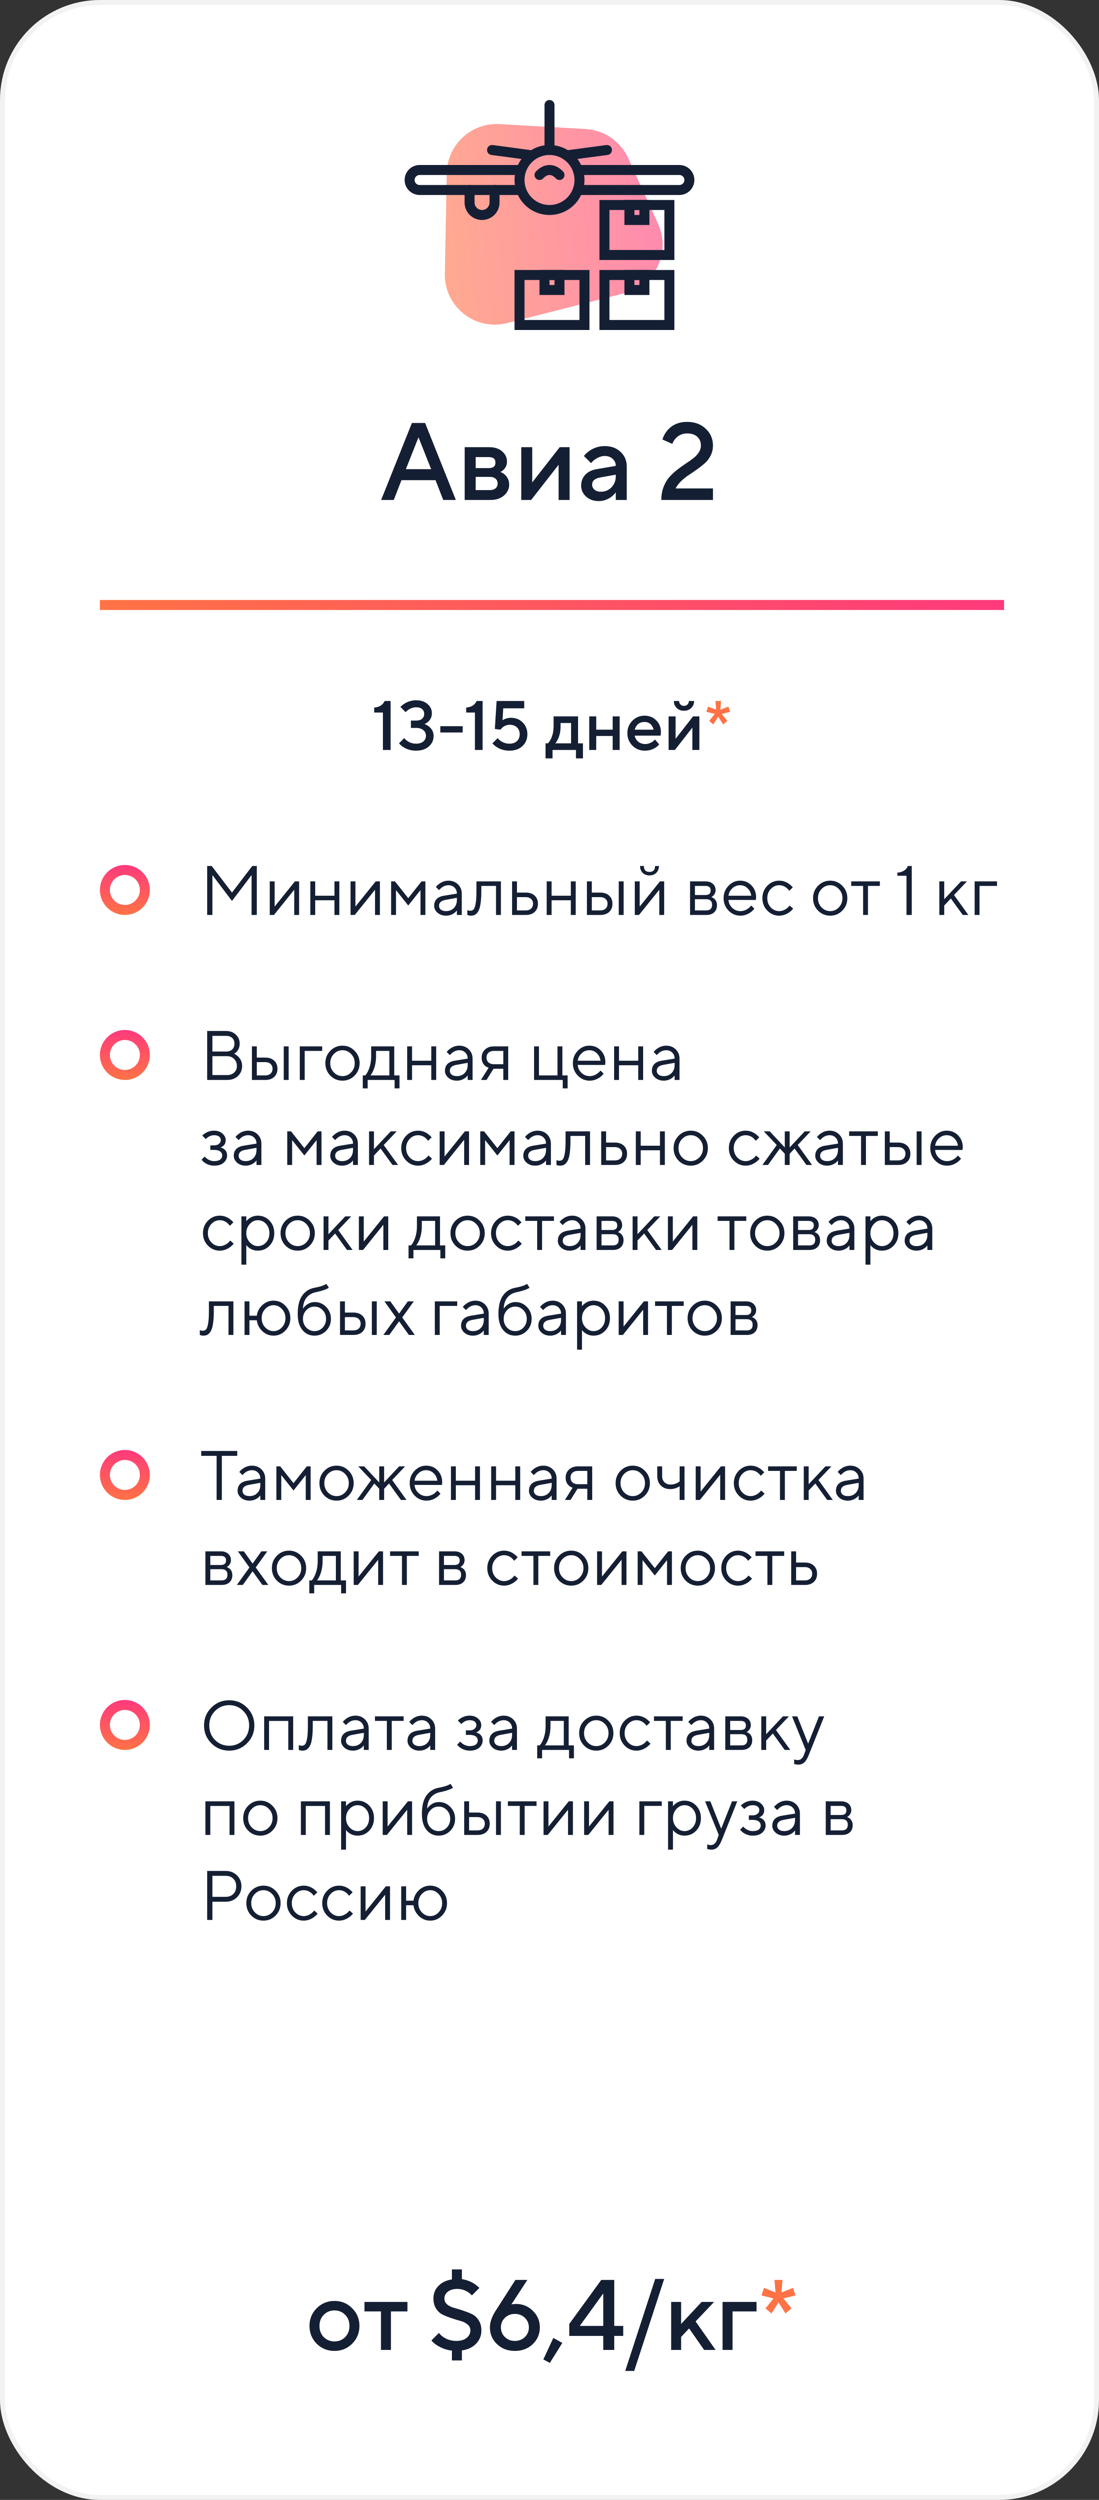 <?xml version="1.0" encoding="UTF-8"?> <svg xmlns="http://www.w3.org/2000/svg" width="220" height="500" viewBox="0 0 220 500" fill="none"><rect x="0" y="0" width="220" height="500" fill="#333333" stroke="none"/> <rect x="0.5" y="0.5" width="219" height="499" rx="19.5" fill="white" stroke="#F2F2F2"></rect> <path d="M76.296 100L82.456 84.6H85.096L91.256 100H88.726L87.186 96.04H80.366L78.826 100H76.296ZM81.246 93.84H86.306L83.776 87.46L81.246 93.84ZM93.02 100V89.44H97.971C99.026 89.44 99.877 89.719 100.522 90.276C101.168 90.833 101.49 91.508 101.49 92.3C101.49 92.945 101.27 93.488 100.83 93.928C100.64 94.133 100.42 94.287 100.17 94.39C100.493 94.522 100.786 94.698 101.05 94.918C101.637 95.475 101.93 96.143 101.93 96.92C101.93 97.771 101.586 98.497 100.896 99.098C100.207 99.699 99.305 100 98.191 100H93.02ZM95.221 98.02H98.081C98.564 98.02 98.939 97.903 99.203 97.668C99.481 97.419 99.621 97.096 99.621 96.7C99.621 96.304 99.481 95.989 99.203 95.754C98.939 95.505 98.564 95.38 98.081 95.38H95.221V98.02ZM95.221 93.62H97.861C98.74 93.62 99.18 93.253 99.18 92.52C99.18 91.787 98.74 91.42 97.861 91.42H95.221V93.62ZM104.343 100V89.44H106.543V96.48L112.043 89.44H114.023V100H111.823V92.96L106.323 100H104.343ZM123.264 100V98.46C123.059 98.768 122.78 99.061 122.428 99.34C121.636 99.927 120.778 100.22 119.854 100.22C118.828 100.22 117.984 99.919 117.324 99.318C116.664 98.717 116.334 97.991 116.334 97.14C116.334 96.275 116.606 95.549 117.148 94.962C117.706 94.375 118.461 94.001 119.414 93.84L123.264 93.18C123.264 92.608 123.059 92.139 122.648 91.772C122.238 91.391 121.71 91.2 121.064 91.2C120.419 91.2 119.752 91.442 119.062 91.926C118.813 92.102 118.564 92.337 118.314 92.63L116.884 91.2C117.178 90.819 117.53 90.489 117.94 90.21C118.864 89.55 119.906 89.22 121.064 89.22C122.37 89.22 123.426 89.609 124.232 90.386C125.054 91.149 125.464 92.117 125.464 93.29V100H123.264ZM123.264 95.27V94.94L120.184 95.49C119.084 95.681 118.534 96.157 118.534 96.92C118.534 97.316 118.688 97.653 118.996 97.932C119.319 98.211 119.752 98.35 120.294 98.35C121.13 98.35 121.834 98.057 122.406 97.47C122.978 96.883 123.264 96.15 123.264 95.27ZM135.243 97.69H142.723V100H132.383C132.383 99.061 132.53 98.203 132.823 97.426C133.117 96.649 133.491 95.996 133.945 95.468C134.415 94.94 134.928 94.456 135.485 94.016C136.057 93.561 136.622 93.151 137.179 92.784C137.751 92.417 138.265 92.058 138.719 91.706C139.189 91.354 139.57 90.958 139.863 90.518C140.157 90.078 140.303 89.609 140.303 89.11C140.303 88.377 140.061 87.79 139.577 87.35C139.093 86.91 138.419 86.69 137.553 86.69C136.6 86.69 135.815 87.042 135.199 87.746C134.95 88.025 134.745 88.369 134.583 88.78L132.603 87.9C132.794 87.255 133.109 86.668 133.549 86.14C134.517 84.967 135.852 84.38 137.553 84.38C139.064 84.38 140.303 84.835 141.271 85.744C142.239 86.653 142.723 87.775 142.723 89.11C142.723 89.814 142.577 90.467 142.283 91.068C141.99 91.669 141.616 92.175 141.161 92.586C140.721 92.982 140.208 93.393 139.621 93.818C139.049 94.229 138.492 94.61 137.949 94.962C137.421 95.299 136.901 95.71 136.387 96.194C135.889 96.678 135.507 97.177 135.243 97.69Z" fill="#151F34"></path> <path d="M76.653 150V142.51H74.903V141.53C75.5 141.455 75.953 141.311 76.261 141.096C76.569 140.881 76.816 140.583 77.003 140.2H78.193V150H76.653ZM79.875 148.67L80.925 147.62C81.074 147.816 81.27 148.003 81.513 148.18C82.035 148.553 82.633 148.74 83.305 148.74C83.921 148.74 84.401 148.591 84.747 148.292C85.092 147.993 85.265 147.606 85.265 147.13C85.265 146.691 85.092 146.327 84.747 146.038C84.401 145.739 83.921 145.59 83.305 145.59H82.255V144.12H83.305C83.827 144.12 84.224 143.999 84.495 143.756C84.775 143.513 84.915 143.191 84.915 142.79C84.915 142.389 84.775 142.067 84.495 141.824C84.224 141.581 83.827 141.46 83.305 141.46C82.791 141.46 82.273 141.623 81.751 141.95C81.517 142.118 81.335 142.281 81.205 142.44L80.155 141.39C80.416 141.129 80.687 140.909 80.967 140.732C81.695 140.284 82.474 140.06 83.305 140.06C84.257 140.06 85.017 140.312 85.587 140.816C86.165 141.311 86.455 141.922 86.455 142.65C86.455 143.341 86.207 143.905 85.713 144.344C85.526 144.521 85.283 144.68 84.985 144.82C85.33 144.951 85.633 145.119 85.895 145.324C86.501 145.837 86.805 146.463 86.805 147.2C86.805 148.04 86.483 148.74 85.839 149.3C85.204 149.86 84.359 150.14 83.305 150.14C82.325 150.14 81.466 149.897 80.729 149.412C80.411 149.216 80.127 148.969 79.875 148.67ZM88.141 146.5V145.24H92.621V146.5H88.141ZM95.069 150V142.51H93.319V141.53C93.916 141.455 94.369 141.311 94.677 141.096C94.985 140.881 95.232 140.583 95.419 140.2H96.609V150H95.069ZM98.571 148.67L99.621 147.62C99.77 147.816 99.966 148.003 100.209 148.18C100.731 148.553 101.329 148.74 102.001 148.74C102.626 148.74 103.121 148.567 103.485 148.222C103.849 147.877 104.031 147.419 104.031 146.85C104.031 146.281 103.849 145.823 103.485 145.478C103.121 145.133 102.626 144.96 102.001 144.96C101.534 144.96 101.081 145.123 100.643 145.45C100.447 145.618 100.293 145.781 100.181 145.94L99.061 145.8L99.411 140.2H104.941V141.67H100.741L100.601 144.05C100.741 143.957 100.89 143.877 101.049 143.812C101.441 143.644 101.851 143.56 102.281 143.56C103.233 143.56 104.017 143.873 104.633 144.498C105.258 145.114 105.571 145.898 105.571 146.85C105.571 147.811 105.244 148.6 104.591 149.216C103.937 149.832 103.074 150.14 102.001 150.14C101.021 150.14 100.162 149.897 99.425 149.412C99.107 149.216 98.823 148.969 98.571 148.67ZM109.208 151.68V148.67H109.698C109.894 148.465 110.081 148.189 110.258 147.844C110.631 147.097 110.818 146.229 110.818 145.24V143.28H115.718V148.67H116.698V151.68H115.298V150H110.608V151.68H109.208ZM111.168 148.67H114.318V144.61H112.218V145.24C112.218 146.229 112.041 147.097 111.686 147.844C111.537 148.152 111.364 148.427 111.168 148.67ZM117.954 150V143.28H119.354V145.94H122.644V143.28H124.044V150H122.644V147.2H119.354V150H117.954ZM131.116 147.9L131.956 148.88C131.779 149.113 131.546 149.323 131.256 149.51C130.622 149.93 129.898 150.14 129.086 150.14C128.106 150.14 127.276 149.804 126.594 149.132C125.922 148.451 125.586 147.62 125.586 146.64C125.586 145.66 125.918 144.834 126.58 144.162C127.252 143.481 128.064 143.14 129.016 143.14C129.968 143.14 130.752 143.453 131.368 144.078C131.994 144.694 132.306 145.478 132.306 146.43C132.306 146.514 132.292 146.682 132.264 146.934L132.236 147.13H127.056C127.14 147.606 127.374 148.007 127.756 148.334C128.139 148.651 128.606 148.81 129.156 148.81C129.66 148.81 130.136 148.661 130.584 148.362C130.79 148.231 130.967 148.077 131.116 147.9ZM127.056 145.94H130.836C130.724 145.464 130.514 145.091 130.206 144.82C129.898 144.54 129.502 144.4 129.016 144.4C128.027 144.4 127.374 144.913 127.056 145.94ZM133.84 150V143.28H135.24V147.76L138.74 143.28H140V150H138.6V145.52L135.1 150H133.84ZM134.89 140.2H135.94C135.94 140.48 136.034 140.713 136.22 140.9C136.407 141.087 136.64 141.18 136.92 141.18C137.2 141.18 137.434 141.087 137.62 140.9C137.807 140.713 137.9 140.48 137.9 140.2H138.95C138.95 140.76 138.759 141.227 138.376 141.6C137.994 141.973 137.508 142.16 136.92 142.16C136.332 142.16 135.847 141.973 135.464 141.6C135.082 141.227 134.89 140.76 134.89 140.2Z" fill="#151F34"></path> <path d="M141.961 144.19L143.081 142.79L141.401 142.37L141.751 141.32L143.361 141.95L143.221 140.2H144.341L144.201 141.95L145.811 141.32L146.161 142.37L144.481 142.79L145.601 144.19L144.761 144.89L143.781 143.35L142.801 144.89L141.961 144.19Z" fill="#FF7245"></path> <path d="M63.394 468.76C62.434 467.787 61.954 466.6 61.954 465.2C61.954 463.8 62.434 462.62 63.394 461.66C64.368 460.687 65.554 460.2 66.954 460.2C68.354 460.2 69.534 460.687 70.494 461.66C71.468 462.62 71.954 463.8 71.954 465.2C71.954 466.6 71.468 467.787 70.494 468.76C69.534 469.72 68.354 470.2 66.954 470.2C65.554 470.2 64.368 469.72 63.394 468.76ZM64.814 467.44C65.388 468.013 66.101 468.3 66.954 468.3C67.808 468.3 68.521 468.013 69.094 467.44C69.668 466.853 69.954 466.107 69.954 465.2C69.954 464.293 69.668 463.553 69.094 462.98C68.521 462.393 67.808 462.1 66.954 462.1C66.101 462.1 65.388 462.393 64.814 462.98C64.241 463.553 63.954 464.293 63.954 465.2C63.954 466.107 64.241 466.853 64.814 467.44ZM76.26 470V462.3H72.96V460.4H81.561V462.3H78.26V470H76.26ZM86.364 468.1L87.864 466.6C88.077 466.88 88.357 467.147 88.704 467.4C89.477 467.933 90.364 468.2 91.364 468.2C92.23 468.2 92.91 468 93.404 467.6C93.91 467.187 94.164 466.687 94.164 466.1C94.164 465.62 93.977 465.227 93.604 464.92C93.244 464.6 92.79 464.367 92.244 464.22C91.697 464.073 91.104 463.893 90.464 463.68C89.824 463.467 89.23 463.233 88.684 462.98C88.137 462.727 87.677 462.32 87.304 461.76C86.944 461.2 86.764 460.513 86.764 459.7C86.764 458.7 87.104 457.86 87.784 457.18C88.464 456.487 89.357 456.06 90.464 455.9V453.9H92.464V455.84C93.45 456 94.324 456.34 95.084 456.86C95.457 457.127 95.75 457.373 95.964 457.6L94.464 459.1C94.224 458.833 93.977 458.62 93.724 458.46C93.057 458.02 92.337 457.8 91.564 457.8C90.75 457.8 90.11 457.987 89.644 458.36C89.19 458.72 88.964 459.167 88.964 459.7C88.964 460.18 89.144 460.58 89.504 460.9C89.877 461.207 90.337 461.433 90.884 461.58C91.43 461.727 92.024 461.907 92.664 462.12C93.304 462.333 93.897 462.567 94.444 462.82C94.99 463.073 95.444 463.48 95.804 464.04C96.177 464.6 96.364 465.287 96.364 466.1C96.364 467.153 96.004 468.047 95.284 468.78C94.564 469.5 93.624 469.94 92.464 470.1V472.1H90.464V470.14C89.37 470.02 88.337 469.64 87.364 469C86.95 468.733 86.617 468.433 86.364 468.1ZM99.07 462.4L103.17 456H105.57L102.37 460.9L102.59 460.86C102.87 460.82 103.097 460.8 103.27 460.8C104.617 460.8 105.75 461.26 106.67 462.18C107.603 463.087 108.07 464.193 108.07 465.5C108.07 466.82 107.597 467.933 106.65 468.84C105.703 469.747 104.51 470.2 103.07 470.2C101.63 470.2 100.437 469.747 99.49 468.84C98.543 467.933 98.07 466.82 98.07 465.5C98.07 464.82 98.237 464.107 98.57 463.36C98.677 463.093 98.843 462.773 99.07 462.4ZM101.07 463.58C100.537 464.1 100.27 464.74 100.27 465.5C100.27 466.26 100.537 466.9 101.07 467.42C101.603 467.94 102.27 468.2 103.07 468.2C103.87 468.2 104.537 467.94 105.07 467.42C105.603 466.9 105.87 466.26 105.87 465.5C105.87 464.74 105.603 464.1 105.07 463.58C104.537 463.06 103.87 462.8 103.07 462.8C102.27 462.8 101.603 463.06 101.07 463.58ZM108.767 471.9L110.767 467.6L112.567 468.6L110.067 472.6L108.767 471.9ZM113.961 467.2V464.8L120.361 456H122.961V465.2H124.761V467.2H122.961V470H120.761V467.2H113.961ZM116.061 465.2H120.761V458.7L116.061 465.2ZM125.158 474.2L131.158 455.8H132.958L126.958 474.2H125.158ZM134.351 470V460.4H136.351V464.8L140.451 460.4H142.951L139.251 464.3L143.251 470H140.951L137.951 465.7L136.351 467.4V470H134.351ZM144.644 470V460.4H151.444V462.3H146.644V470H144.644Z" fill="#151F34"></path> <path d="M153.238 461.7L154.838 459.7L152.438 459.1L152.938 457.6L155.238 458.5L155.038 456H156.638L156.438 458.5L158.738 457.6L159.238 459.1L156.838 459.7L158.438 461.7L157.238 462.7L155.838 460.5L154.438 462.7L153.238 461.7Z" fill="#FF7245"></path> <path opacity="0.6" d="M89.436 34.607C89.547 28.937 94.345 24.494 100.007 24.818L117.237 25.805C120.944 26.017 124.228 28.267 125.766 31.646L131.746 44.784C134.328 50.457 131.148 57.083 125.108 58.619L101.508 64.618C95.109 66.245 88.918 61.334 89.046 54.733L89.436 34.607Z" fill="url(#paint0_linear_56_3815)"></path> <path d="M110 21V30" stroke="#151F34" stroke-width="2" stroke-linecap="round"></path> <path d="M98.5 30L106 31" stroke="#151F34" stroke-width="2" stroke-linecap="round"></path> <path d="M121.5 30L114 31" stroke="#151F34" stroke-width="2" stroke-linecap="round"></path> <circle cx="110" cy="36" r="6" stroke="#151F34" stroke-width="2"></circle> <path d="M108 35C108.606 34.359 109.284 34 110 34C110.716 34 111.394 34.359 112 35" stroke="#151F34" stroke-width="2" stroke-linecap="round"></path> <path d="M105 34H84C82.895 34 82 34.895 82 36V36C82 37.105 82.895 38 84 38H105" stroke="#151F34" stroke-width="2"></path> <path d="M115 34H136C137.105 34 138 34.895 138 36V36C138 37.105 137.105 38 136 38H115" stroke="#151F34" stroke-width="2"></path> <path d="M94 38V40.5C94 41.881 95.119 43 96.5 43V43C97.881 43 99 41.881 99 40.5V38" stroke="#151F34" stroke-width="2" stroke-linecap="round"></path> <rect x="104" y="55" width="13" height="10" stroke="#151F34" stroke-width="2"></rect> <rect x="109" y="55" width="3" height="3" stroke="#151F34" stroke-width="2"></rect> <rect x="121" y="55" width="13" height="10" stroke="#151F34" stroke-width="2"></rect> <rect x="126" y="55" width="3" height="3" stroke="#151F34" stroke-width="2"></rect> <rect x="121" y="41" width="13" height="10" stroke="#151F34" stroke-width="2"></rect> <rect x="126" y="41" width="3" height="3" stroke="#151F34" stroke-width="2"></rect> <path d="M21 121H200" stroke="url(#paint1_linear_56_3815)" stroke-width="2" stroke-linecap="square"></path> <path d="M41.47 183V173.2H42.38L46.44 178.52L50.5 173.2H51.41V183H50.36V175.02L46.44 180.2L42.52 175.02V183H41.47ZM53.999 183V176.28H54.979V181.32L59.039 176.28H59.879V183H58.899V177.96L54.839 183H53.999ZM62.12 183V176.28H63.1V179.15H66.95V176.28H67.93V183H66.95V180.06H63.1V183H62.12ZM70.173 183V176.28H71.153V181.32L75.213 176.28H76.053V183H75.073V177.96L71.013 183H70.173ZM78.294 183V176.28H79.064L81.724 179.64L84.384 176.28H85.154V183H84.174V178.03L81.724 181.11L79.274 178.03V183H78.294ZM91.459 183V182.09C91.319 182.286 91.142 182.463 90.927 182.622C90.433 182.967 89.887 183.14 89.289 183.14C88.608 183.14 88.039 182.944 87.581 182.552C87.133 182.151 86.909 181.693 86.909 181.18C86.909 180.041 87.563 179.365 88.869 179.15L91.459 178.73C91.459 178.235 91.301 177.834 90.983 177.526C90.675 177.209 90.274 177.05 89.779 177.05C89.294 177.05 88.832 177.213 88.393 177.54C88.188 177.717 88.02 177.881 87.889 178.03L87.259 177.4C87.437 177.167 87.656 176.957 87.917 176.77C88.487 176.35 89.107 176.14 89.779 176.14C90.545 176.14 91.179 176.387 91.683 176.882C92.187 177.377 92.439 177.993 92.439 178.73V183H91.459ZM91.459 179.99V179.57L89.149 179.99C88.309 180.139 87.889 180.536 87.889 181.18C87.889 181.479 88.011 181.731 88.253 181.936C88.505 182.132 88.851 182.23 89.289 182.23C89.933 182.23 90.456 182.025 90.857 181.614C91.259 181.203 91.459 180.662 91.459 179.99ZM93.553 183V182.02C93.609 182.057 93.665 182.081 93.721 182.09C93.842 182.137 93.973 182.16 94.113 182.16C94.402 182.16 94.626 182.076 94.785 181.908C94.953 181.74 95.093 181.362 95.205 180.774C95.317 180.177 95.373 179.332 95.373 178.24V176.28H100.273V183H99.293V177.19H96.353V178.24C96.353 179.229 96.301 180.055 96.199 180.718C96.105 181.371 95.961 181.871 95.765 182.216C95.569 182.561 95.349 182.804 95.107 182.944C94.873 183.075 94.589 183.14 94.253 183.14C94.085 183.14 93.921 183.117 93.763 183.07C93.716 183.061 93.646 183.037 93.553 183ZM102.507 183V176.28H103.487V178.52H105.237C106.002 178.52 106.599 178.725 107.029 179.136C107.467 179.537 107.687 180.079 107.687 180.76C107.687 181.441 107.467 181.987 107.029 182.398C106.599 182.799 106.007 183 105.251 183H102.507ZM103.487 182.09H105.251C105.699 182.09 106.053 181.969 106.315 181.726C106.576 181.474 106.707 181.152 106.707 180.76C106.707 180.359 106.571 180.037 106.301 179.794C106.039 179.551 105.685 179.43 105.237 179.43H103.487V182.09ZM109.438 183V176.28H110.418V179.15H114.268V176.28H115.248V183H114.268V180.06H110.418V183H109.438ZM117.491 183V176.28H118.471V178.52H120.151C120.916 178.52 121.514 178.725 121.943 179.136C122.382 179.537 122.601 180.079 122.601 180.76C122.601 181.441 122.382 181.987 121.943 182.398C121.514 182.799 120.921 183 120.165 183H117.491ZM123.861 183V176.28H124.841V183H123.861ZM118.471 182.09H120.165C120.613 182.09 120.968 181.969 121.229 181.726C121.49 181.474 121.621 181.152 121.621 180.76C121.621 180.359 121.486 180.037 121.215 179.794C120.954 179.551 120.599 179.43 120.151 179.43H118.471V182.09ZM128.125 173.2H128.895C128.895 173.993 129.268 174.39 130.015 174.39C130.762 174.39 131.135 173.993 131.135 173.2H131.905C131.905 173.76 131.728 174.217 131.373 174.572C131.028 174.917 130.575 175.09 130.015 175.09C129.455 175.09 128.998 174.917 128.643 174.572C128.298 174.217 128.125 173.76 128.125 173.2ZM127.075 183V176.28H128.055V181.32L132.115 176.28H132.955V183H131.975V177.96L127.915 183H127.075ZM138.136 183V176.28H141.216C141.841 176.28 142.336 176.443 142.7 176.77C143.064 177.097 143.246 177.517 143.246 178.03C143.246 178.441 143.106 178.795 142.826 179.094C142.704 179.215 142.564 179.327 142.406 179.43C142.62 179.505 142.807 179.607 142.966 179.738C143.339 180.055 143.526 180.489 143.526 181.04C143.526 181.647 143.334 182.127 142.952 182.482C142.578 182.827 142.046 183 141.356 183H138.136ZM139.116 179.01H141.216C141.916 179.01 142.266 178.707 142.266 178.1C142.266 177.493 141.916 177.19 141.216 177.19H139.116V179.01ZM139.116 182.09H141.356C142.149 182.09 142.546 181.717 142.546 180.97C142.546 180.223 142.149 179.85 141.356 179.85H139.116V182.09ZM150.381 181.11L151.011 181.74C150.833 181.983 150.595 182.216 150.297 182.44C149.643 182.907 148.948 183.14 148.211 183.14C147.287 183.14 146.493 182.799 145.831 182.118C145.177 181.437 144.851 180.611 144.851 179.64C144.851 178.669 145.177 177.843 145.831 177.162C146.484 176.481 147.254 176.14 148.141 176.14C149.065 176.14 149.83 176.457 150.437 177.092C151.053 177.727 151.361 178.529 151.361 179.5C151.361 179.547 151.347 179.668 151.319 179.864L151.291 180.004L145.831 179.99C145.868 180.597 146.115 181.124 146.573 181.572C147.039 182.011 147.585 182.23 148.211 182.23C148.78 182.23 149.317 182.043 149.821 181.67C150.063 181.474 150.25 181.287 150.381 181.11ZM145.831 179.15H150.381C150.306 178.543 150.059 178.044 149.639 177.652C149.228 177.251 148.729 177.05 148.141 177.05C147.553 177.05 147.039 177.255 146.601 177.666C146.162 178.077 145.905 178.571 145.831 179.15ZM158.076 181.11L158.776 181.74C158.59 181.973 158.342 182.207 158.034 182.44C157.381 182.907 156.695 183.14 155.976 183.14C155.052 183.14 154.259 182.799 153.596 182.118C152.943 181.437 152.616 180.611 152.616 179.64C152.616 178.669 152.943 177.843 153.596 177.162C154.259 176.481 155.052 176.14 155.976 176.14C156.704 176.14 157.376 176.364 157.992 176.812C158.244 176.999 158.482 177.218 158.706 177.47L158.006 178.17C157.857 177.965 157.684 177.778 157.488 177.61C157.04 177.237 156.536 177.05 155.976 177.05C155.332 177.05 154.772 177.302 154.296 177.806C153.83 178.301 153.596 178.912 153.596 179.64C153.596 180.368 153.83 180.984 154.296 181.488C154.772 181.983 155.332 182.23 155.976 182.23C156.508 182.23 157.026 182.043 157.53 181.67C157.745 181.493 157.927 181.306 158.076 181.11ZM168.613 182.132C167.95 182.804 167.143 183.14 166.191 183.14C165.239 183.14 164.427 182.804 163.755 182.132C163.092 181.451 162.761 180.62 162.761 179.64C162.761 178.66 163.092 177.834 163.755 177.162C164.427 176.481 165.239 176.14 166.191 176.14C167.143 176.14 167.95 176.481 168.613 177.162C169.285 177.834 169.621 178.66 169.621 179.64C169.621 180.62 169.285 181.451 168.613 182.132ZM164.455 181.474C164.94 181.978 165.519 182.23 166.191 182.23C166.863 182.23 167.437 181.983 167.913 181.488C168.398 180.984 168.641 180.368 168.641 179.64C168.641 178.912 168.398 178.301 167.913 177.806C167.437 177.302 166.863 177.05 166.191 177.05C165.519 177.05 164.94 177.302 164.455 177.806C163.979 178.301 163.741 178.912 163.741 179.64C163.741 180.359 163.979 180.97 164.455 181.474ZM172.775 183V177.19H170.395V176.28H176.135V177.19H173.755V183H172.775ZM181.464 183V175.16H179.644V174.53C180.344 174.493 180.904 174.264 181.324 173.844C181.501 173.667 181.641 173.452 181.744 173.2H182.514V183H181.464ZM188.038 183V176.28H189.018V179.85L192.378 176.28H193.568L190.978 179.01L193.848 183H192.728L190.348 179.71L189.018 181.11V183H188.038ZM195.106 183V176.28H199.586V177.19H196.086V183H195.106Z" fill="#151F34"></path> <circle cx="25" cy="178" r="4" stroke="url(#paint2_linear_56_3815)" stroke-width="2"></circle> <path d="M41.47 216V206.2H45.25C46.043 206.2 46.697 206.443 47.21 206.928C47.723 207.413 47.98 208.011 47.98 208.72C47.98 209.355 47.793 209.887 47.42 210.316C47.233 210.521 47.047 210.666 46.86 210.75C47.159 210.89 47.425 211.072 47.658 211.296C48.199 211.819 48.47 212.453 48.47 213.2C48.47 214.012 48.19 214.684 47.63 215.216C47.079 215.739 46.356 216 45.46 216H41.47ZM42.52 210.316H45.25C45.782 210.316 46.193 210.176 46.482 209.896C46.781 209.607 46.93 209.215 46.93 208.72C46.93 208.253 46.781 207.88 46.482 207.6C46.183 207.32 45.773 207.18 45.25 207.18H42.52V210.316ZM42.52 215.02H45.46C46.048 215.02 46.519 214.852 46.874 214.516C47.238 214.18 47.42 213.741 47.42 213.2C47.42 212.659 47.238 212.197 46.874 211.814C46.51 211.431 46.039 211.24 45.46 211.24H42.52V215.02ZM50.431 216V209.28H51.41V211.52H53.09C53.856 211.52 54.453 211.725 54.883 212.136C55.321 212.537 55.541 213.079 55.541 213.76C55.541 214.441 55.321 214.987 54.883 215.398C54.453 215.799 53.861 216 53.105 216H50.431ZM56.8 216V209.28H57.781V216H56.8ZM51.41 215.09H53.105C53.553 215.09 53.907 214.969 54.169 214.726C54.43 214.474 54.56 214.152 54.56 213.76C54.56 213.359 54.425 213.037 54.154 212.794C53.893 212.551 53.538 212.43 53.09 212.43H51.41V215.09ZM60.014 216V209.28H64.495V210.19H60.995V216H60.014ZM70.982 215.132C70.319 215.804 69.512 216.14 68.56 216.14C67.608 216.14 66.796 215.804 66.124 215.132C65.461 214.451 65.13 213.62 65.13 212.64C65.13 211.66 65.461 210.834 66.124 210.162C66.796 209.481 67.608 209.14 68.56 209.14C69.512 209.14 70.319 209.481 70.982 210.162C71.654 210.834 71.99 211.66 71.99 212.64C71.99 213.62 71.654 214.451 70.982 215.132ZM66.824 214.474C67.309 214.978 67.888 215.23 68.56 215.23C69.232 215.23 69.806 214.983 70.282 214.488C70.767 213.984 71.01 213.368 71.01 212.64C71.01 211.912 70.767 211.301 70.282 210.806C69.806 210.302 69.232 210.05 68.56 210.05C67.888 210.05 67.309 210.302 66.824 210.806C66.348 211.301 66.11 211.912 66.11 212.64C66.11 213.359 66.348 213.97 66.824 214.474ZM72.621 217.68V215.09H73.111C73.335 214.857 73.531 214.549 73.699 214.166C74.1 213.307 74.301 212.332 74.301 211.24V209.28H78.921V215.09H79.971V217.68H78.991V216H73.601V217.68H72.621ZM74.161 215.09H77.941V210.19H75.281V211.24C75.281 212.295 75.094 213.261 74.721 214.138C74.553 214.511 74.366 214.829 74.161 215.09ZM81.507 216V209.28H82.487V212.15H86.337V209.28H87.317V216H86.337V213.06H82.487V216H81.507ZM93.62 216V215.09C93.48 215.286 93.302 215.463 93.088 215.622C92.593 215.967 92.047 216.14 91.45 216.14C90.768 216.14 90.199 215.944 89.742 215.552C89.293 215.151 89.07 214.693 89.07 214.18C89.07 213.041 89.723 212.365 91.029 212.15L93.62 211.73C93.62 211.235 93.461 210.834 93.144 210.526C92.835 210.209 92.434 210.05 91.939 210.05C91.454 210.05 90.992 210.213 90.553 210.54C90.348 210.717 90.18 210.881 90.049 211.03L89.419 210.4C89.597 210.167 89.816 209.957 90.078 209.77C90.647 209.35 91.267 209.14 91.939 209.14C92.705 209.14 93.34 209.387 93.844 209.882C94.347 210.377 94.6 210.993 94.6 211.73V216H93.62ZM93.62 212.99V212.57L91.309 212.99C90.469 213.139 90.049 213.536 90.049 214.18C90.049 214.479 90.171 214.731 90.413 214.936C90.665 215.132 91.011 215.23 91.45 215.23C92.094 215.23 92.616 215.025 93.017 214.614C93.419 214.203 93.62 213.662 93.62 212.99ZM96.273 216L97.813 213.55C97.561 213.475 97.328 213.349 97.113 213.172C96.646 212.78 96.413 212.229 96.413 211.52C96.413 210.876 96.637 210.344 97.085 209.924C97.542 209.495 98.135 209.28 98.863 209.28H101.733V216H100.753V213.76H98.793L97.393 216H96.273ZM98.863 212.85H100.753V210.19H98.863C98.415 210.19 98.056 210.311 97.785 210.554C97.524 210.797 97.393 211.119 97.393 211.52C97.393 211.921 97.524 212.243 97.785 212.486C98.056 212.729 98.415 212.85 98.863 212.85ZM106.909 216V209.28H107.889V215.09H111.599V209.28H112.579V215.09H113.629V217.68H112.649V216H106.909ZM120.207 214.11L120.837 214.74C120.66 214.983 120.422 215.216 120.123 215.44C119.47 215.907 118.774 216.14 118.037 216.14C117.113 216.14 116.32 215.799 115.657 215.118C115.004 214.437 114.677 213.611 114.677 212.64C114.677 211.669 115.004 210.843 115.657 210.162C116.31 209.481 117.08 209.14 117.967 209.14C118.891 209.14 119.656 209.457 120.263 210.092C120.879 210.727 121.187 211.529 121.187 212.5C121.187 212.547 121.173 212.668 121.145 212.864L121.117 213.004L115.657 212.99C115.694 213.597 115.942 214.124 116.399 214.572C116.866 215.011 117.412 215.23 118.037 215.23C118.606 215.23 119.143 215.043 119.647 214.67C119.89 214.474 120.076 214.287 120.207 214.11ZM115.657 212.15H120.207C120.132 211.543 119.885 211.044 119.465 210.652C119.054 210.251 118.555 210.05 117.967 210.05C117.379 210.05 116.866 210.255 116.427 210.666C115.988 211.077 115.732 211.571 115.657 212.15ZM122.933 216V209.28H123.913V212.15H127.763V209.28H128.743V216H127.763V213.06H123.913V216H122.933ZM135.045 216V215.09C134.905 215.286 134.728 215.463 134.513 215.622C134.019 215.967 133.473 216.14 132.875 216.14C132.194 216.14 131.625 215.944 131.167 215.552C130.719 215.151 130.495 214.693 130.495 214.18C130.495 213.041 131.149 212.365 132.455 212.15L135.045 211.73C135.045 211.235 134.887 210.834 134.569 210.526C134.261 210.209 133.86 210.05 133.365 210.05C132.88 210.05 132.418 210.213 131.979 210.54C131.774 210.717 131.606 210.881 131.475 211.03L130.845 210.4C131.023 210.167 131.242 209.957 131.503 209.77C132.073 209.35 132.693 209.14 133.365 209.14C134.131 209.14 134.765 209.387 135.269 209.882C135.773 210.377 136.025 210.993 136.025 211.73V216H135.045ZM135.045 212.99V212.57L132.735 212.99C131.895 213.139 131.475 213.536 131.475 214.18C131.475 214.479 131.597 214.731 131.839 214.936C132.091 215.132 132.437 215.23 132.875 215.23C133.519 215.23 134.042 215.025 134.443 214.614C134.845 214.203 135.045 213.662 135.045 212.99ZM40.35 231.95L40.98 231.32C41.129 231.507 41.297 231.661 41.484 231.782C41.913 232.081 42.375 232.23 42.87 232.23C43.402 232.23 43.803 232.127 44.074 231.922C44.345 231.717 44.48 231.446 44.48 231.11C44.48 230.774 44.345 230.503 44.074 230.298C43.803 230.093 43.402 229.99 42.87 229.99H42.1V229.08H42.87C43.271 229.08 43.593 228.977 43.836 228.772C44.079 228.567 44.2 228.319 44.2 228.03C44.2 227.741 44.088 227.507 43.864 227.33C43.64 227.143 43.309 227.05 42.87 227.05C42.413 227.05 42.002 227.181 41.638 227.442C41.461 227.563 41.311 227.689 41.19 227.82L40.49 227.12C40.63 226.971 40.835 226.807 41.106 226.63C41.666 226.303 42.254 226.14 42.87 226.14C43.542 226.14 44.093 226.331 44.522 226.714C44.961 227.087 45.18 227.526 45.18 228.03C45.18 228.543 45.003 228.94 44.648 229.22C44.489 229.351 44.317 229.444 44.13 229.5C44.363 229.556 44.583 229.649 44.788 229.78C45.236 230.079 45.46 230.522 45.46 231.11C45.46 231.67 45.231 232.151 44.774 232.552C44.326 232.944 43.691 233.14 42.87 233.14C42.189 233.14 41.559 232.944 40.98 232.552C40.737 232.375 40.527 232.174 40.35 231.95ZM51.346 233V232.09C51.206 232.286 51.029 232.463 50.814 232.622C50.319 232.967 49.773 233.14 49.176 233.14C48.495 233.14 47.925 232.944 47.468 232.552C47.02 232.151 46.796 231.693 46.796 231.18C46.796 230.041 47.449 229.365 48.756 229.15L51.346 228.73C51.346 228.235 51.187 227.834 50.87 227.526C50.562 227.209 50.161 227.05 49.666 227.05C49.181 227.05 48.719 227.213 48.28 227.54C48.075 227.717 47.907 227.881 47.776 228.03L47.146 227.4C47.323 227.167 47.543 226.957 47.804 226.77C48.373 226.35 48.994 226.14 49.666 226.14C50.431 226.14 51.066 226.387 51.57 226.882C52.074 227.377 52.326 227.993 52.326 228.73V233H51.346ZM51.346 229.99V229.57L49.036 229.99C48.196 230.139 47.776 230.536 47.776 231.18C47.776 231.479 47.897 231.731 48.14 231.936C48.392 232.132 48.737 232.23 49.176 232.23C49.82 232.23 50.343 232.025 50.744 231.614C51.145 231.203 51.346 230.662 51.346 229.99ZM57.499 233V226.28H58.269L60.929 229.64L63.589 226.28H64.359V233H63.379V228.03L60.929 231.11L58.479 228.03V233H57.499ZM70.664 233V232.09C70.524 232.286 70.347 232.463 70.132 232.622C69.638 232.967 69.092 233.14 68.494 233.14C67.813 233.14 67.244 232.944 66.786 232.552C66.338 232.151 66.114 231.693 66.114 231.18C66.114 230.041 66.768 229.365 68.074 229.15L70.664 228.73C70.664 228.235 70.506 227.834 70.188 227.526C69.88 227.209 69.479 227.05 68.984 227.05C68.499 227.05 68.037 227.213 67.598 227.54C67.393 227.717 67.225 227.881 67.094 228.03L66.464 227.4C66.642 227.167 66.861 226.957 67.122 226.77C67.692 226.35 68.312 226.14 68.984 226.14C69.75 226.14 70.384 226.387 70.888 226.882C71.392 227.377 71.644 227.993 71.644 228.73V233H70.664ZM70.664 229.99V229.57L68.354 229.99C67.514 230.139 67.094 230.536 67.094 231.18C67.094 231.479 67.216 231.731 67.458 231.936C67.71 232.132 68.056 232.23 68.494 232.23C69.138 232.23 69.661 232.025 70.062 231.614C70.464 231.203 70.664 230.662 70.664 229.99ZM73.878 233V226.28H74.858V229.85L78.218 226.28H79.408L76.818 229.01L79.688 233H78.568L76.188 229.71L74.858 231.11V233H73.878ZM85.779 231.11L86.48 231.74C86.293 231.973 86.046 232.207 85.737 232.44C85.084 232.907 84.398 233.14 83.68 233.14C82.755 233.14 81.962 232.799 81.299 232.118C80.646 231.437 80.32 230.611 80.32 229.64C80.32 228.669 80.646 227.843 81.299 227.162C81.962 226.481 82.755 226.14 83.68 226.14C84.407 226.14 85.079 226.364 85.695 226.812C85.948 226.999 86.186 227.218 86.409 227.47L85.71 228.17C85.56 227.965 85.388 227.778 85.192 227.61C84.743 227.237 84.24 227.05 83.68 227.05C83.035 227.05 82.475 227.302 81.999 227.806C81.533 228.301 81.299 228.912 81.299 229.64C81.299 230.368 81.533 230.984 81.999 231.488C82.475 231.983 83.035 232.23 83.68 232.23C84.212 232.23 84.73 232.043 85.234 231.67C85.448 231.493 85.63 231.306 85.779 231.11ZM88.014 233V226.28H88.995V231.32L93.055 226.28H93.894V233H92.915V227.96L88.855 233H88.014ZM96.136 233V226.28H96.906L99.566 229.64L102.226 226.28H102.996V233H102.016V228.03L99.566 231.11L97.116 228.03V233H96.136ZM109.301 233V232.09C109.161 232.286 108.984 232.463 108.769 232.622C108.274 232.967 107.728 233.14 107.131 233.14C106.45 233.14 105.88 232.944 105.423 232.552C104.975 232.151 104.751 231.693 104.751 231.18C104.751 230.041 105.404 229.365 106.711 229.15L109.301 228.73C109.301 228.235 109.142 227.834 108.825 227.526C108.517 227.209 108.116 227.05 107.621 227.05C107.136 227.05 106.674 227.213 106.235 227.54C106.03 227.717 105.862 227.881 105.731 228.03L105.101 227.4C105.278 227.167 105.498 226.957 105.759 226.77C106.328 226.35 106.949 226.14 107.621 226.14C108.386 226.14 109.021 226.387 109.525 226.882C110.029 227.377 110.281 227.993 110.281 228.73V233H109.301ZM109.301 229.99V229.57L106.991 229.99C106.151 230.139 105.731 230.536 105.731 231.18C105.731 231.479 105.852 231.731 106.095 231.936C106.347 232.132 106.692 232.23 107.131 232.23C107.775 232.23 108.298 232.025 108.699 231.614C109.1 231.203 109.301 230.662 109.301 229.99ZM111.395 233V232.02C111.451 232.057 111.507 232.081 111.563 232.09C111.684 232.137 111.815 232.16 111.955 232.16C112.244 232.16 112.468 232.076 112.627 231.908C112.795 231.74 112.935 231.362 113.047 230.774C113.159 230.177 113.215 229.332 113.215 228.24V226.28H118.115V233H117.135V227.19H114.195V228.24C114.195 229.229 114.143 230.055 114.041 230.718C113.947 231.371 113.803 231.871 113.607 232.216C113.411 232.561 113.191 232.804 112.949 232.944C112.715 233.075 112.431 233.14 112.095 233.14C111.927 233.14 111.763 233.117 111.605 233.07C111.558 233.061 111.488 233.037 111.395 233ZM120.349 233V226.28H121.329V228.52H123.079C123.844 228.52 124.441 228.725 124.871 229.136C125.309 229.537 125.529 230.079 125.529 230.76C125.529 231.441 125.309 231.987 124.871 232.398C124.441 232.799 123.849 233 123.093 233H120.349ZM121.329 232.09H123.093C123.541 232.09 123.895 231.969 124.157 231.726C124.418 231.474 124.549 231.152 124.549 230.76C124.549 230.359 124.413 230.037 124.143 229.794C123.881 229.551 123.527 229.43 123.079 229.43H121.329V232.09ZM127.28 233V226.28H128.26V229.15H132.11V226.28H133.09V233H132.11V230.06H128.26V233H127.28ZM140.695 232.132C140.032 232.804 139.225 233.14 138.273 233.14C137.321 233.14 136.509 232.804 135.837 232.132C135.174 231.451 134.843 230.62 134.843 229.64C134.843 228.66 135.174 227.834 135.837 227.162C136.509 226.481 137.321 226.14 138.273 226.14C139.225 226.14 140.032 226.481 140.695 227.162C141.367 227.834 141.703 228.66 141.703 229.64C141.703 230.62 141.367 231.451 140.695 232.132ZM136.537 231.474C137.022 231.978 137.601 232.23 138.273 232.23C138.945 232.23 139.519 231.983 139.995 231.488C140.48 230.984 140.723 230.368 140.723 229.64C140.723 228.912 140.48 228.301 139.995 227.806C139.519 227.302 138.945 227.05 138.273 227.05C137.601 227.05 137.022 227.302 136.537 227.806C136.061 228.301 135.823 228.912 135.823 229.64C135.823 230.359 136.061 230.97 136.537 231.474ZM151.363 231.11L152.063 231.74C151.877 231.973 151.629 232.207 151.321 232.44C150.668 232.907 149.982 233.14 149.263 233.14C148.339 233.14 147.546 232.799 146.883 232.118C146.23 231.437 145.903 230.611 145.903 229.64C145.903 228.669 146.23 227.843 146.883 227.162C147.546 226.481 148.339 226.14 149.263 226.14C149.991 226.14 150.663 226.364 151.279 226.812C151.531 226.999 151.769 227.218 151.993 227.47L151.293 228.17C151.144 227.965 150.971 227.778 150.775 227.61C150.327 227.237 149.823 227.05 149.263 227.05C148.619 227.05 148.059 227.302 147.583 227.806C147.117 228.301 146.883 228.912 146.883 229.64C146.883 230.368 147.117 230.984 147.583 231.488C148.059 231.983 148.619 232.23 149.263 232.23C149.795 232.23 150.313 232.043 150.817 231.67C151.032 231.493 151.214 231.306 151.363 231.11ZM152.619 233L155.489 229.01L152.899 226.28H154.089L157.099 229.5V226.28H158.079V229.5L161.089 226.28H162.279L159.689 229.01L162.559 233H161.439L159.059 229.71L158.079 230.76V233H157.099V230.76L156.119 229.71L153.739 233H152.619ZM167.748 233V232.09C167.608 232.286 167.431 232.463 167.216 232.622C166.722 232.967 166.176 233.14 165.578 233.14C164.897 233.14 164.328 232.944 163.87 232.552C163.422 232.151 163.198 231.693 163.198 231.18C163.198 230.041 163.852 229.365 165.158 229.15L167.748 228.73C167.748 228.235 167.59 227.834 167.272 227.526C166.964 227.209 166.563 227.05 166.068 227.05C165.583 227.05 165.121 227.213 164.682 227.54C164.477 227.717 164.309 227.881 164.178 228.03L163.548 227.4C163.726 227.167 163.945 226.957 164.206 226.77C164.776 226.35 165.396 226.14 166.068 226.14C166.834 226.14 167.468 226.387 167.972 226.882C168.476 227.377 168.728 227.993 168.728 228.73V233H167.748ZM167.748 229.99V229.57L165.438 229.99C164.598 230.139 164.178 230.536 164.178 231.18C164.178 231.479 164.3 231.731 164.542 231.936C164.794 232.132 165.14 232.23 165.578 232.23C166.222 232.23 166.745 232.025 167.146 231.614C167.548 231.203 167.748 230.662 167.748 229.99ZM172.365 233V227.19H169.985V226.28H175.725V227.19H173.345V233H172.365ZM177.128 233V226.28H178.108V228.52H179.788C180.553 228.52 181.15 228.725 181.58 229.136C182.018 229.537 182.238 230.079 182.238 230.76C182.238 231.441 182.018 231.987 181.58 232.398C181.15 232.799 180.558 233 179.802 233H177.128ZM183.498 233V226.28H184.478V233H183.498ZM178.108 232.09H179.802C180.25 232.09 180.604 231.969 180.866 231.726C181.127 231.474 181.258 231.152 181.258 230.76C181.258 230.359 181.122 230.037 180.852 229.794C180.59 229.551 180.236 229.43 179.788 229.43H178.108V232.09ZM191.752 231.11L192.382 231.74C192.204 231.983 191.966 232.216 191.668 232.44C191.014 232.907 190.319 233.14 189.582 233.14C188.658 233.14 187.864 232.799 187.202 232.118C186.548 231.437 186.222 230.611 186.222 229.64C186.222 228.669 186.548 227.843 187.202 227.162C187.855 226.481 188.625 226.14 189.512 226.14C190.436 226.14 191.201 226.457 191.808 227.092C192.424 227.727 192.732 228.529 192.732 229.5C192.732 229.547 192.718 229.668 192.69 229.864L192.662 230.004L187.202 229.99C187.239 230.597 187.486 231.124 187.944 231.572C188.41 232.011 188.956 232.23 189.582 232.23C190.151 232.23 190.688 232.043 191.192 231.67C191.434 231.474 191.621 231.287 191.752 231.11ZM187.202 229.15H191.752C191.677 228.543 191.43 228.044 191.01 227.652C190.599 227.251 190.1 227.05 189.512 227.05C188.924 227.05 188.41 227.255 187.972 227.666C187.533 228.077 187.276 228.571 187.202 229.15ZM46.09 248.11L46.79 248.74C46.603 248.973 46.356 249.207 46.048 249.44C45.395 249.907 44.709 250.14 43.99 250.14C43.066 250.14 42.273 249.799 41.61 249.118C40.957 248.437 40.63 247.611 40.63 246.64C40.63 245.669 40.957 244.843 41.61 244.162C42.273 243.481 43.066 243.14 43.99 243.14C44.718 243.14 45.39 243.364 46.006 243.812C46.258 243.999 46.496 244.218 46.72 244.47L46.02 245.17C45.871 244.965 45.698 244.778 45.502 244.61C45.054 244.237 44.55 244.05 43.99 244.05C43.346 244.05 42.786 244.302 42.31 244.806C41.843 245.301 41.61 245.912 41.61 246.64C41.61 247.368 41.843 247.984 42.31 248.488C42.786 248.983 43.346 249.23 43.99 249.23C44.522 249.23 45.04 249.043 45.544 248.67C45.759 248.493 45.941 248.306 46.09 248.11ZM48.325 252.94V243.28H49.305V244.26C49.464 244.045 49.655 243.859 49.879 243.7C50.383 243.327 50.962 243.14 51.615 243.14C52.539 243.14 53.318 243.471 53.953 244.134C54.588 244.797 54.905 245.632 54.905 246.64C54.905 247.648 54.588 248.483 53.953 249.146C53.318 249.809 52.539 250.14 51.615 250.14C50.962 250.14 50.383 249.953 49.879 249.58C49.655 249.421 49.464 249.235 49.305 249.02V252.94H48.325ZM51.615 249.23C52.259 249.23 52.805 248.987 53.253 248.502C53.701 248.017 53.925 247.396 53.925 246.64C53.925 245.884 53.701 245.263 53.253 244.778C52.805 244.293 52.259 244.05 51.615 244.05C51.008 244.05 50.472 244.302 50.005 244.806C49.538 245.31 49.305 245.921 49.305 246.64C49.305 247.359 49.538 247.97 50.005 248.474C50.472 248.978 51.008 249.23 51.615 249.23ZM62.013 249.132C61.351 249.804 60.543 250.14 59.591 250.14C58.639 250.14 57.827 249.804 57.155 249.132C56.493 248.451 56.161 247.62 56.161 246.64C56.161 245.66 56.493 244.834 57.155 244.162C57.827 243.481 58.639 243.14 59.591 243.14C60.543 243.14 61.351 243.481 62.013 244.162C62.685 244.834 63.021 245.66 63.021 246.64C63.021 247.62 62.685 248.451 62.013 249.132ZM57.855 248.474C58.341 248.978 58.919 249.23 59.591 249.23C60.263 249.23 60.837 248.983 61.313 248.488C61.799 247.984 62.041 247.368 62.041 246.64C62.041 245.912 61.799 245.301 61.313 244.806C60.837 244.302 60.263 244.05 59.591 244.05C58.919 244.05 58.341 244.302 57.855 244.806C57.379 245.301 57.141 245.912 57.141 246.64C57.141 247.359 57.379 247.97 57.855 248.474ZM64.772 250V243.28H65.752V246.85L69.112 243.28H70.302L67.712 246.01L70.582 250H69.462L67.082 246.71L65.752 248.11V250H64.772ZM71.841 250V243.28H72.821V248.32L76.881 243.28H77.721V250H76.741V244.96L72.681 250H71.841ZM81.781 251.68V249.09H82.271C82.495 248.857 82.691 248.549 82.859 248.166C83.261 247.307 83.461 246.332 83.461 245.24V243.28H88.081V249.09H89.131V251.68H88.151V250H82.761V251.68H81.781ZM83.321 249.09H87.101V244.19H84.441V245.24C84.441 246.295 84.255 247.261 83.881 248.138C83.713 248.511 83.527 248.829 83.321 249.09ZM96.029 249.132C95.366 249.804 94.559 250.14 93.607 250.14C92.655 250.14 91.843 249.804 91.171 249.132C90.508 248.451 90.177 247.62 90.177 246.64C90.177 245.66 90.508 244.834 91.171 244.162C91.843 243.481 92.655 243.14 93.607 243.14C94.559 243.14 95.366 243.481 96.029 244.162C96.701 244.834 97.037 245.66 97.037 246.64C97.037 247.62 96.701 248.451 96.029 249.132ZM91.871 248.474C92.356 248.978 92.935 249.23 93.607 249.23C94.279 249.23 94.853 248.983 95.329 248.488C95.814 247.984 96.057 247.368 96.057 246.64C96.057 245.912 95.814 245.301 95.329 244.806C94.853 244.302 94.279 244.05 93.607 244.05C92.935 244.05 92.356 244.302 91.871 244.806C91.395 245.301 91.157 245.912 91.157 246.64C91.157 247.359 91.395 247.97 91.871 248.474ZM103.758 248.11L104.458 248.74C104.271 248.973 104.024 249.207 103.716 249.44C103.063 249.907 102.377 250.14 101.658 250.14C100.734 250.14 99.941 249.799 99.278 249.118C98.625 248.437 98.298 247.611 98.298 246.64C98.298 245.669 98.625 244.843 99.278 244.162C99.941 243.481 100.734 243.14 101.658 243.14C102.386 243.14 103.058 243.364 103.674 243.812C103.926 243.999 104.164 244.218 104.388 244.47L103.688 245.17C103.539 244.965 103.366 244.778 103.17 244.61C102.722 244.237 102.218 244.05 101.658 244.05C101.014 244.05 100.454 244.302 99.978 244.806C99.511 245.301 99.278 245.912 99.278 246.64C99.278 247.368 99.511 247.984 99.978 248.488C100.454 248.983 101.014 249.23 101.658 249.23C102.19 249.23 102.708 249.043 103.212 248.67C103.427 248.493 103.609 248.306 103.758 248.11ZM107.533 250V244.19H105.153V243.28H110.893V244.19H108.513V250H107.533ZM116.219 250V249.09C116.079 249.286 115.902 249.463 115.687 249.622C115.192 249.967 114.646 250.14 114.049 250.14C113.368 250.14 112.798 249.944 112.341 249.552C111.893 249.151 111.669 248.693 111.669 248.18C111.669 247.041 112.322 246.365 113.629 246.15L116.219 245.73C116.219 245.235 116.06 244.834 115.743 244.526C115.435 244.209 115.034 244.05 114.539 244.05C114.054 244.05 113.592 244.213 113.153 244.54C112.948 244.717 112.78 244.881 112.649 245.03L112.019 244.4C112.196 244.167 112.416 243.957 112.677 243.77C113.246 243.35 113.867 243.14 114.539 243.14C115.304 243.14 115.939 243.387 116.443 243.882C116.947 244.377 117.199 244.993 117.199 245.73V250H116.219ZM116.219 246.99V246.57L113.909 246.99C113.069 247.139 112.649 247.536 112.649 248.18C112.649 248.479 112.77 248.731 113.013 248.936C113.265 249.132 113.61 249.23 114.049 249.23C114.693 249.23 115.216 249.025 115.617 248.614C116.018 248.203 116.219 247.662 116.219 246.99ZM119.433 250V243.28H122.513C123.138 243.28 123.633 243.443 123.997 243.77C124.361 244.097 124.543 244.517 124.543 245.03C124.543 245.441 124.403 245.795 124.123 246.094C124.001 246.215 123.861 246.327 123.703 246.43C123.917 246.505 124.104 246.607 124.263 246.738C124.636 247.055 124.823 247.489 124.823 248.04C124.823 248.647 124.631 249.127 124.249 249.482C123.875 249.827 123.343 250 122.653 250H119.433ZM120.413 246.01H122.513C123.213 246.01 123.563 245.707 123.563 245.1C123.563 244.493 123.213 244.19 122.513 244.19H120.413V246.01ZM120.413 249.09H122.653C123.446 249.09 123.843 248.717 123.843 247.97C123.843 247.223 123.446 246.85 122.653 246.85H120.413V249.09ZM126.638 250V243.28H127.618V246.85L130.978 243.28H132.168L129.578 246.01L132.448 250H131.328L128.948 246.71L127.618 248.11V250H126.638ZM133.706 250V243.28H134.686V248.32L138.746 243.28H139.586V250H138.606V244.96L134.546 250H133.706ZM146.033 250V244.19H143.653V243.28H149.393V244.19H147.013V250H146.033ZM156.021 249.132C155.358 249.804 154.551 250.14 153.599 250.14C152.647 250.14 151.835 249.804 151.163 249.132C150.5 248.451 150.169 247.62 150.169 246.64C150.169 245.66 150.5 244.834 151.163 244.162C151.835 243.481 152.647 243.14 153.599 243.14C154.551 243.14 155.358 243.481 156.021 244.162C156.693 244.834 157.029 245.66 157.029 246.64C157.029 247.62 156.693 248.451 156.021 249.132ZM151.863 248.474C152.348 248.978 152.927 249.23 153.599 249.23C154.271 249.23 154.845 248.983 155.321 248.488C155.806 247.984 156.049 247.368 156.049 246.64C156.049 245.912 155.806 245.301 155.321 244.806C154.845 244.302 154.271 244.05 153.599 244.05C152.927 244.05 152.348 244.302 151.863 244.806C151.387 245.301 151.149 245.912 151.149 246.64C151.149 247.359 151.387 247.97 151.863 248.474ZM158.78 250V243.28H161.86C162.485 243.28 162.98 243.443 163.344 243.77C163.708 244.097 163.89 244.517 163.89 245.03C163.89 245.441 163.75 245.795 163.47 246.094C163.349 246.215 163.209 246.327 163.05 246.43C163.265 246.505 163.451 246.607 163.61 246.738C163.983 247.055 164.17 247.489 164.17 248.04C164.17 248.647 163.979 249.127 163.596 249.482C163.223 249.827 162.691 250 162 250H158.78ZM159.76 246.01H161.86C162.56 246.01 162.91 245.707 162.91 245.1C162.91 244.493 162.56 244.19 161.86 244.19H159.76V246.01ZM159.76 249.09H162C162.793 249.09 163.19 248.717 163.19 247.97C163.19 247.223 162.793 246.85 162 246.85H159.76V249.09ZM170.045 250V249.09C169.905 249.286 169.728 249.463 169.513 249.622C169.019 249.967 168.473 250.14 167.875 250.14C167.194 250.14 166.625 249.944 166.167 249.552C165.719 249.151 165.495 248.693 165.495 248.18C165.495 247.041 166.149 246.365 167.455 246.15L170.045 245.73C170.045 245.235 169.887 244.834 169.569 244.526C169.261 244.209 168.86 244.05 168.365 244.05C167.88 244.05 167.418 244.213 166.979 244.54C166.774 244.717 166.606 244.881 166.475 245.03L165.845 244.4C166.023 244.167 166.242 243.957 166.503 243.77C167.073 243.35 167.693 243.14 168.365 243.14C169.131 243.14 169.765 243.387 170.269 243.882C170.773 244.377 171.025 244.993 171.025 245.73V250H170.045ZM170.045 246.99V246.57L167.735 246.99C166.895 247.139 166.475 247.536 166.475 248.18C166.475 248.479 166.597 248.731 166.839 248.936C167.091 249.132 167.437 249.23 167.875 249.23C168.519 249.23 169.042 249.025 169.443 248.614C169.845 248.203 170.045 247.662 170.045 246.99ZM173.259 252.94V243.28H174.239V244.26C174.397 244.045 174.589 243.859 174.813 243.7C175.317 243.327 175.895 243.14 176.549 243.14C177.473 243.14 178.252 243.471 178.887 244.134C179.521 244.797 179.839 245.632 179.839 246.64C179.839 247.648 179.521 248.483 178.887 249.146C178.252 249.809 177.473 250.14 176.549 250.14C175.895 250.14 175.317 249.953 174.813 249.58C174.589 249.421 174.397 249.235 174.239 249.02V252.94H173.259ZM176.549 249.23C177.193 249.23 177.739 248.987 178.187 248.502C178.635 248.017 178.859 247.396 178.859 246.64C178.859 245.884 178.635 245.263 178.187 244.778C177.739 244.293 177.193 244.05 176.549 244.05C175.942 244.05 175.405 244.302 174.939 244.806C174.472 245.31 174.239 245.921 174.239 246.64C174.239 247.359 174.472 247.97 174.939 248.474C175.405 248.978 175.942 249.23 176.549 249.23ZM185.645 250V249.09C185.505 249.286 185.328 249.463 185.113 249.622C184.618 249.967 184.072 250.14 183.475 250.14C182.794 250.14 182.224 249.944 181.767 249.552C181.319 249.151 181.095 248.693 181.095 248.18C181.095 247.041 181.748 246.365 183.055 246.15L185.645 245.73C185.645 245.235 185.486 244.834 185.169 244.526C184.861 244.209 184.46 244.05 183.965 244.05C183.48 244.05 183.018 244.213 182.579 244.54C182.374 244.717 182.206 244.881 182.075 245.03L181.445 244.4C181.622 244.167 181.842 243.957 182.103 243.77C182.672 243.35 183.293 243.14 183.965 243.14C184.73 243.14 185.365 243.387 185.869 243.882C186.373 244.377 186.625 244.993 186.625 245.73V250H185.645ZM185.645 246.99V246.57L183.335 246.99C182.495 247.139 182.075 247.536 182.075 248.18C182.075 248.479 182.196 248.731 182.439 248.936C182.691 249.132 183.036 249.23 183.475 249.23C184.119 249.23 184.642 249.025 185.043 248.614C185.444 248.203 185.645 247.662 185.645 246.99ZM40 267V266.02C40.056 266.057 40.112 266.081 40.168 266.09C40.289 266.137 40.42 266.16 40.56 266.16C40.849 266.16 41.073 266.076 41.232 265.908C41.4 265.74 41.54 265.362 41.652 264.774C41.764 264.177 41.82 263.332 41.82 262.24V260.28H46.72V267H45.74V261.19H42.8V262.24C42.8 263.229 42.749 264.055 42.646 264.718C42.553 265.371 42.408 265.871 42.212 266.216C42.016 266.561 41.797 266.804 41.554 266.944C41.321 267.075 41.036 267.14 40.7 267.14C40.532 267.14 40.369 267.117 40.21 267.07C40.163 267.061 40.093 267.037 40 267ZM48.954 267V260.28H49.934V263.15H51.404C51.516 262.319 51.889 261.61 52.524 261.022C53.159 260.434 53.905 260.14 54.764 260.14C55.688 260.14 56.477 260.481 57.13 261.162C57.793 261.843 58.124 262.669 58.124 263.64C58.124 264.611 57.793 265.437 57.13 266.118C56.477 266.799 55.688 267.14 54.764 267.14C53.905 267.14 53.159 266.841 52.524 266.244C51.889 265.647 51.516 264.919 51.404 264.06H49.934V267H48.954ZM53.084 265.488C53.56 265.983 54.12 266.23 54.764 266.23C55.408 266.23 55.963 265.983 56.43 265.488C56.906 264.984 57.144 264.368 57.144 263.64C57.144 262.912 56.906 262.301 56.43 261.806C55.963 261.302 55.408 261.05 54.764 261.05C54.12 261.05 53.56 261.302 53.084 261.806C52.617 262.301 52.384 262.912 52.384 263.64C52.384 264.368 52.617 264.984 53.084 265.488ZM65.338 256.78L65.828 257.55C65.707 257.653 65.525 257.751 65.282 257.844C64.75 258.077 64.045 258.283 63.168 258.46C62.421 258.619 61.824 258.973 61.376 259.524C60.928 260.065 60.685 260.807 60.648 261.75C60.806 261.498 61.002 261.279 61.236 261.092C61.758 260.644 62.356 260.42 63.028 260.42C63.905 260.42 64.661 260.747 65.296 261.4C65.93 262.053 66.248 262.847 66.248 263.78C66.248 264.723 65.926 265.521 65.282 266.174C64.647 266.818 63.873 267.14 62.958 267.14C61.968 267.14 61.161 266.762 60.536 266.006C59.91 265.25 59.598 264.181 59.598 262.8C59.598 261.176 59.906 259.939 60.522 259.09C61.138 258.241 61.973 257.727 63.028 257.55C63.728 257.419 64.32 257.256 64.806 257.06C65.067 256.939 65.245 256.845 65.338 256.78ZM61.32 265.53C61.768 265.997 62.314 266.23 62.958 266.23C63.602 266.23 64.148 265.997 64.596 265.53C65.044 265.054 65.268 264.471 65.268 263.78C65.268 263.089 65.044 262.511 64.596 262.044C64.148 261.568 63.602 261.33 62.958 261.33C62.314 261.33 61.768 261.568 61.32 262.044C60.872 262.511 60.648 263.089 60.648 263.78C60.648 264.471 60.872 265.054 61.32 265.53ZM68.067 267V260.28H69.047V262.52H70.727C71.493 262.52 72.09 262.725 72.519 263.136C72.958 263.537 73.177 264.079 73.177 264.76C73.177 265.441 72.958 265.987 72.519 266.398C72.09 266.799 71.497 267 70.741 267H68.067ZM74.437 267V260.28H75.417V267H74.437ZM69.047 266.09H70.741C71.189 266.09 71.544 265.969 71.805 265.726C72.067 265.474 72.197 265.152 72.197 264.76C72.197 264.359 72.062 264.037 71.791 263.794C71.53 263.551 71.175 263.43 70.727 263.43H69.047V266.09ZM76.741 267L79.261 263.5L76.951 260.28H78.141L79.891 262.73L81.641 260.28H82.831L80.521 263.5L83.041 267H81.851L79.891 264.27L77.931 267H76.741ZM87.044 267V260.28H91.524V261.19H88.024V267H87.044ZM96.846 267V266.09C96.706 266.286 96.529 266.463 96.314 266.622C95.819 266.967 95.273 267.14 94.676 267.14C93.995 267.14 93.425 266.944 92.968 266.552C92.52 266.151 92.296 265.693 92.296 265.18C92.296 264.041 92.949 263.365 94.256 263.15L96.846 262.73C96.846 262.235 96.687 261.834 96.37 261.526C96.062 261.209 95.661 261.05 95.166 261.05C94.681 261.05 94.219 261.213 93.78 261.54C93.575 261.717 93.407 261.881 93.276 262.03L92.646 261.4C92.823 261.167 93.043 260.957 93.304 260.77C93.873 260.35 94.494 260.14 95.166 260.14C95.931 260.14 96.566 260.387 97.07 260.882C97.574 261.377 97.826 261.993 97.826 262.73V267H96.846ZM96.846 263.99V263.57L94.536 263.99C93.696 264.139 93.276 264.536 93.276 265.18C93.276 265.479 93.397 265.731 93.64 265.936C93.892 266.132 94.237 266.23 94.676 266.23C95.32 266.23 95.843 266.025 96.244 265.614C96.645 265.203 96.846 264.662 96.846 263.99ZM105.519 256.78L106.009 257.55C105.888 257.653 105.706 257.751 105.463 257.844C104.931 258.077 104.227 258.283 103.349 258.46C102.603 258.619 102.005 258.973 101.557 259.524C101.109 260.065 100.867 260.807 100.829 261.75C100.988 261.498 101.184 261.279 101.417 261.092C101.94 260.644 102.537 260.42 103.209 260.42C104.087 260.42 104.843 260.747 105.477 261.4C106.112 262.053 106.429 262.847 106.429 263.78C106.429 264.723 106.107 265.521 105.463 266.174C104.829 266.818 104.054 267.14 103.139 267.14C102.15 267.14 101.343 266.762 100.717 266.006C100.092 265.25 99.779 264.181 99.779 262.8C99.779 261.176 100.087 259.939 100.703 259.09C101.319 258.241 102.155 257.727 103.209 257.55C103.909 257.419 104.502 257.256 104.987 257.06C105.249 256.939 105.426 256.845 105.519 256.78ZM101.501 265.53C101.949 265.997 102.495 266.23 103.139 266.23C103.783 266.23 104.329 265.997 104.777 265.53C105.225 265.054 105.449 264.471 105.449 263.78C105.449 263.089 105.225 262.511 104.777 262.044C104.329 261.568 103.783 261.33 103.139 261.33C102.495 261.33 101.949 261.568 101.501 262.044C101.053 262.511 100.829 263.089 100.829 263.78C100.829 264.471 101.053 265.054 101.501 265.53ZM112.309 267V266.09C112.169 266.286 111.992 266.463 111.777 266.622C111.282 266.967 110.736 267.14 110.139 267.14C109.458 267.14 108.888 266.944 108.431 266.552C107.983 266.151 107.759 265.693 107.759 265.18C107.759 264.041 108.412 263.365 109.719 263.15L112.309 262.73C112.309 262.235 112.15 261.834 111.833 261.526C111.525 261.209 111.124 261.05 110.629 261.05C110.144 261.05 109.682 261.213 109.243 261.54C109.038 261.717 108.87 261.881 108.739 262.03L108.109 261.4C108.286 261.167 108.506 260.957 108.767 260.77C109.336 260.35 109.957 260.14 110.629 260.14C111.394 260.14 112.029 260.387 112.533 260.882C113.037 261.377 113.289 261.993 113.289 262.73V267H112.309ZM112.309 263.99V263.57L109.999 263.99C109.159 264.139 108.739 264.536 108.739 265.18C108.739 265.479 108.86 265.731 109.103 265.936C109.355 266.132 109.7 266.23 110.139 266.23C110.783 266.23 111.306 266.025 111.707 265.614C112.108 265.203 112.309 264.662 112.309 263.99ZM115.522 269.94V260.28H116.502V261.26C116.661 261.045 116.852 260.859 117.076 260.7C117.58 260.327 118.159 260.14 118.812 260.14C119.736 260.14 120.516 260.471 121.15 261.134C121.785 261.797 122.102 262.632 122.102 263.64C122.102 264.648 121.785 265.483 121.15 266.146C120.516 266.809 119.736 267.14 118.812 267.14C118.159 267.14 117.58 266.953 117.076 266.58C116.852 266.421 116.661 266.235 116.502 266.02V269.94H115.522ZM118.812 266.23C119.456 266.23 120.002 265.987 120.45 265.502C120.898 265.017 121.122 264.396 121.122 263.64C121.122 262.884 120.898 262.263 120.45 261.778C120.002 261.293 119.456 261.05 118.812 261.05C118.206 261.05 117.669 261.302 117.202 261.806C116.736 262.31 116.502 262.921 116.502 263.64C116.502 264.359 116.736 264.97 117.202 265.474C117.669 265.978 118.206 266.23 118.812 266.23ZM123.849 267V260.28H124.829V265.32L128.889 260.28H129.729V267H128.749V261.96L124.689 267H123.849ZM133.51 267V261.19H131.13V260.28H136.87V261.19H134.49V267H133.51ZM143.498 266.132C142.835 266.804 142.028 267.14 141.076 267.14C140.124 267.14 139.312 266.804 138.64 266.132C137.977 265.451 137.646 264.62 137.646 263.64C137.646 262.66 137.977 261.834 138.64 261.162C139.312 260.481 140.124 260.14 141.076 260.14C142.028 260.14 142.835 260.481 143.498 261.162C144.17 261.834 144.506 262.66 144.506 263.64C144.506 264.62 144.17 265.451 143.498 266.132ZM139.34 265.474C139.825 265.978 140.404 266.23 141.076 266.23C141.748 266.23 142.322 265.983 142.798 265.488C143.283 264.984 143.526 264.368 143.526 263.64C143.526 262.912 143.283 262.301 142.798 261.806C142.322 261.302 141.748 261.05 141.076 261.05C140.404 261.05 139.825 261.302 139.34 261.806C138.864 262.301 138.626 262.912 138.626 263.64C138.626 264.359 138.864 264.97 139.34 265.474ZM146.257 267V260.28H149.337C149.962 260.28 150.457 260.443 150.821 260.77C151.185 261.097 151.367 261.517 151.367 262.03C151.367 262.441 151.227 262.795 150.947 263.094C150.825 263.215 150.685 263.327 150.527 263.43C150.741 263.505 150.928 263.607 151.087 263.738C151.46 264.055 151.647 264.489 151.647 265.04C151.647 265.647 151.455 266.127 151.073 266.482C150.699 266.827 150.167 267 149.477 267H146.257ZM147.237 263.01H149.337C150.037 263.01 150.387 262.707 150.387 262.1C150.387 261.493 150.037 261.19 149.337 261.19H147.237V263.01ZM147.237 266.09H149.477C150.27 266.09 150.667 265.717 150.667 264.97C150.667 264.223 150.27 263.85 149.477 263.85H147.237V266.09Z" fill="#151F34"></path> <circle cx="25" cy="211" r="4" stroke="url(#paint3_linear_56_3815)" stroke-width="2"></circle> <path d="M43.36 300V291.18H40.28V290.2H47.49V291.18H44.41V300H43.36ZM52.112 300V299.09C51.972 299.286 51.794 299.463 51.58 299.622C51.085 299.967 50.539 300.14 49.942 300.14C49.26 300.14 48.691 299.944 48.234 299.552C47.786 299.151 47.562 298.693 47.562 298.18C47.562 297.041 48.215 296.365 49.522 296.15L52.112 295.73C52.112 295.235 51.953 294.834 51.636 294.526C51.328 294.209 50.926 294.05 50.432 294.05C49.946 294.05 49.484 294.213 49.046 294.54C48.84 294.717 48.672 294.881 48.542 295.03L47.912 294.4C48.089 294.167 48.308 293.957 48.57 293.77C49.139 293.35 49.76 293.14 50.432 293.14C51.197 293.14 51.832 293.387 52.336 293.882C52.84 294.377 53.092 294.993 53.092 295.73V300H52.112ZM52.112 296.99V296.57L49.802 296.99C48.962 297.139 48.542 297.536 48.542 298.18C48.542 298.479 48.663 298.731 48.906 298.936C49.158 299.132 49.503 299.23 49.942 299.23C50.586 299.23 51.108 299.025 51.51 298.614C51.911 298.203 52.112 297.662 52.112 296.99ZM55.325 300V293.28H56.095L58.755 296.64L61.415 293.28H62.185V300H61.205V295.03L58.755 298.11L56.305 295.03V300H55.325ZM69.793 299.132C69.13 299.804 68.323 300.14 67.371 300.14C66.418 300.14 65.606 299.804 64.934 299.132C64.272 298.451 63.941 297.62 63.941 296.64C63.941 295.66 64.272 294.834 64.934 294.162C65.606 293.481 66.418 293.14 67.371 293.14C68.323 293.14 69.13 293.481 69.793 294.162C70.465 294.834 70.8 295.66 70.8 296.64C70.8 297.62 70.465 298.451 69.793 299.132ZM65.635 298.474C66.12 298.978 66.698 299.23 67.371 299.23C68.043 299.23 68.617 298.983 69.093 298.488C69.578 297.984 69.82 297.368 69.82 296.64C69.82 295.912 69.578 295.301 69.093 294.806C68.617 294.302 68.043 294.05 67.371 294.05C66.698 294.05 66.12 294.302 65.635 294.806C65.159 295.301 64.921 295.912 64.921 296.64C64.921 297.359 65.159 297.97 65.635 298.474ZM71.435 300L74.305 296.01L71.715 293.28H72.905L75.915 296.5V293.28H76.895V296.5L79.905 293.28H81.095L78.505 296.01L81.375 300H80.255L77.875 296.71L76.895 297.76V300H75.915V297.76L74.935 296.71L72.555 300H71.435ZM87.545 298.11L88.175 298.74C87.997 298.983 87.759 299.216 87.461 299.44C86.807 299.907 86.112 300.14 85.375 300.14C84.451 300.14 83.657 299.799 82.995 299.118C82.341 298.437 82.015 297.611 82.015 296.64C82.015 295.669 82.341 294.843 82.995 294.162C83.648 293.481 84.418 293.14 85.305 293.14C86.229 293.14 86.994 293.457 87.601 294.092C88.217 294.727 88.525 295.529 88.525 296.5C88.525 296.547 88.511 296.668 88.483 296.864L88.455 297.004L82.995 296.99C83.032 297.597 83.279 298.124 83.737 298.572C84.203 299.011 84.749 299.23 85.375 299.23C85.944 299.23 86.481 299.043 86.985 298.67C87.227 298.474 87.414 298.287 87.545 298.11ZM82.995 296.15H87.545C87.47 295.543 87.223 295.044 86.803 294.652C86.392 294.251 85.893 294.05 85.305 294.05C84.717 294.05 84.203 294.255 83.765 294.666C83.326 295.077 83.069 295.571 82.995 296.15ZM90.27 300V293.28H91.25V296.15H95.1V293.28H96.08V300H95.1V297.06H91.25V300H90.27ZM98.323 300V293.28H99.303V296.15H103.153V293.28H104.133V300H103.153V297.06H99.303V300H98.323ZM110.436 300V299.09C110.296 299.286 110.119 299.463 109.904 299.622C109.409 299.967 108.863 300.14 108.266 300.14C107.585 300.14 107.015 299.944 106.558 299.552C106.11 299.151 105.886 298.693 105.886 298.18C105.886 297.041 106.539 296.365 107.846 296.15L110.436 295.73C110.436 295.235 110.277 294.834 109.96 294.526C109.652 294.209 109.251 294.05 108.756 294.05C108.271 294.05 107.809 294.213 107.37 294.54C107.165 294.717 106.997 294.881 106.866 295.03L106.236 294.4C106.413 294.167 106.633 293.957 106.894 293.77C107.463 293.35 108.084 293.14 108.756 293.14C109.521 293.14 110.156 293.387 110.66 293.882C111.164 294.377 111.416 294.993 111.416 295.73V300H110.436ZM110.436 296.99V296.57L108.126 296.99C107.286 297.139 106.866 297.536 106.866 298.18C106.866 298.479 106.987 298.731 107.23 298.936C107.482 299.132 107.827 299.23 108.266 299.23C108.91 299.23 109.433 299.025 109.834 298.614C110.235 298.203 110.436 297.662 110.436 296.99ZM113.089 300L114.629 297.55C114.377 297.475 114.144 297.349 113.929 297.172C113.463 296.78 113.229 296.229 113.229 295.52C113.229 294.876 113.453 294.344 113.901 293.924C114.359 293.495 114.951 293.28 115.679 293.28H118.549V300H117.569V297.76H115.609L114.209 300H113.089ZM115.679 296.85H117.569V294.19H115.679C115.231 294.19 114.872 294.311 114.601 294.554C114.34 294.797 114.209 295.119 114.209 295.52C114.209 295.921 114.34 296.243 114.601 296.486C114.872 296.729 115.231 296.85 115.679 296.85ZM129.087 299.132C128.425 299.804 127.617 300.14 126.665 300.14C125.713 300.14 124.901 299.804 124.229 299.132C123.567 298.451 123.235 297.62 123.235 296.64C123.235 295.66 123.567 294.834 124.229 294.162C124.901 293.481 125.713 293.14 126.665 293.14C127.617 293.14 128.425 293.481 129.087 294.162C129.759 294.834 130.095 295.66 130.095 296.64C130.095 297.62 129.759 298.451 129.087 299.132ZM124.929 298.474C125.415 298.978 125.993 299.23 126.665 299.23C127.337 299.23 127.911 298.983 128.387 298.488C128.873 297.984 129.115 297.368 129.115 296.64C129.115 295.912 128.873 295.301 128.387 294.806C127.911 294.302 127.337 294.05 126.665 294.05C125.993 294.05 125.415 294.302 124.929 294.806C124.453 295.301 124.215 295.912 124.215 296.64C124.215 297.359 124.453 297.97 124.929 298.474ZM136.05 300V297.27C135.882 297.373 135.705 297.466 135.518 297.55C135.107 297.737 134.655 297.83 134.16 297.83C133.395 297.83 132.769 297.592 132.284 297.116C131.808 296.631 131.57 296.005 131.57 295.24V293.28H132.55V295.24C132.55 295.735 132.704 296.141 133.012 296.458C133.329 296.766 133.735 296.92 134.23 296.92C134.687 296.92 135.131 296.817 135.56 296.612C135.747 296.509 135.91 296.402 136.05 296.29V293.28H137.03V300H136.05ZM139.27 300V293.28H140.25V298.32L144.31 293.28H145.15V300H144.17V294.96L140.11 300H139.27ZM152.361 298.11L153.061 298.74C152.875 298.973 152.627 299.207 152.319 299.44C151.666 299.907 150.98 300.14 150.261 300.14C149.337 300.14 148.544 299.799 147.881 299.118C147.228 298.437 146.901 297.611 146.901 296.64C146.901 295.669 147.228 294.843 147.881 294.162C148.544 293.481 149.337 293.14 150.261 293.14C150.989 293.14 151.661 293.364 152.277 293.812C152.529 293.999 152.767 294.218 152.991 294.47L152.291 295.17C152.142 294.965 151.969 294.778 151.773 294.61C151.325 294.237 150.821 294.05 150.261 294.05C149.617 294.05 149.057 294.302 148.581 294.806C148.115 295.301 147.881 295.912 147.881 296.64C147.881 297.368 148.115 297.984 148.581 298.488C149.057 298.983 149.617 299.23 150.261 299.23C150.793 299.23 151.311 299.043 151.815 298.67C152.03 298.493 152.212 298.306 152.361 298.11ZM156.137 300V294.19H153.757V293.28H159.497V294.19H157.117V300H156.137ZM160.899 300V293.28H161.879V296.85L165.239 293.28H166.429L163.839 296.01L166.709 300H165.589L163.209 296.71L161.879 298.11V300H160.899ZM171.891 300V299.09C171.751 299.286 171.574 299.463 171.359 299.622C170.864 299.967 170.318 300.14 169.721 300.14C169.04 300.14 168.47 299.944 168.013 299.552C167.565 299.151 167.341 298.693 167.341 298.18C167.341 297.041 167.994 296.365 169.301 296.15L171.891 295.73C171.891 295.235 171.732 294.834 171.415 294.526C171.107 294.209 170.706 294.05 170.211 294.05C169.726 294.05 169.264 294.213 168.825 294.54C168.62 294.717 168.452 294.881 168.321 295.03L167.691 294.4C167.868 294.167 168.088 293.957 168.349 293.77C168.918 293.35 169.539 293.14 170.211 293.14C170.976 293.14 171.611 293.387 172.115 293.882C172.619 294.377 172.871 294.993 172.871 295.73V300H171.891ZM171.891 296.99V296.57L169.581 296.99C168.741 297.139 168.321 297.536 168.321 298.18C168.321 298.479 168.442 298.731 168.685 298.936C168.937 299.132 169.282 299.23 169.721 299.23C170.365 299.23 170.888 299.025 171.289 298.614C171.69 298.203 171.891 297.662 171.891 296.99ZM41.12 317V310.28H44.2C44.825 310.28 45.32 310.443 45.684 310.77C46.048 311.097 46.23 311.517 46.23 312.03C46.23 312.441 46.09 312.795 45.81 313.094C45.689 313.215 45.549 313.327 45.39 313.43C45.605 313.505 45.791 313.607 45.95 313.738C46.323 314.055 46.51 314.489 46.51 315.04C46.51 315.647 46.319 316.127 45.936 316.482C45.563 316.827 45.031 317 44.34 317H41.12ZM42.1 313.01H44.2C44.9 313.01 45.25 312.707 45.25 312.1C45.25 311.493 44.9 311.19 44.2 311.19H42.1V313.01ZM42.1 316.09H44.34C45.133 316.09 45.53 315.717 45.53 314.97C45.53 314.223 45.133 313.85 44.34 313.85H42.1V316.09ZM47.415 317L49.935 313.5L47.625 310.28H48.815L50.565 312.73L52.315 310.28H53.505L51.195 313.5L53.715 317H52.525L50.565 314.27L48.605 317H47.415ZM60.277 316.132C59.614 316.804 58.807 317.14 57.855 317.14C56.903 317.14 56.091 316.804 55.419 316.132C54.756 315.451 54.425 314.62 54.425 313.64C54.425 312.66 54.756 311.834 55.419 311.162C56.091 310.481 56.903 310.14 57.855 310.14C58.807 310.14 59.614 310.481 60.277 311.162C60.949 311.834 61.285 312.66 61.285 313.64C61.285 314.62 60.949 315.451 60.277 316.132ZM56.119 315.474C56.604 315.978 57.183 316.23 57.855 316.23C58.527 316.23 59.101 315.983 59.577 315.488C60.062 314.984 60.305 314.368 60.305 313.64C60.305 312.912 60.062 312.301 59.577 311.806C59.101 311.302 58.527 311.05 57.855 311.05C57.183 311.05 56.604 311.302 56.119 311.806C55.643 312.301 55.405 312.912 55.405 313.64C55.405 314.359 55.643 314.97 56.119 315.474ZM61.916 318.68V316.09H62.406C62.63 315.857 62.826 315.549 62.994 315.166C63.395 314.307 63.596 313.332 63.596 312.24V310.28H68.216V316.09H69.266V318.68H68.286V317H62.896V318.68H61.916ZM63.456 316.09H67.236V311.19H64.576V312.24C64.576 313.295 64.389 314.261 64.016 315.138C63.848 315.511 63.661 315.829 63.456 316.09ZM70.802 317V310.28H71.782V315.32L75.842 310.28H76.682V317H75.702V311.96L71.642 317H70.802ZM80.463 317V311.19H78.083V310.28H83.823V311.19H81.443V317H80.463ZM87.891 317V310.28H90.972C91.597 310.28 92.091 310.443 92.456 310.77C92.82 311.097 93.001 311.517 93.001 312.03C93.001 312.441 92.862 312.795 92.582 313.094C92.46 313.215 92.32 313.327 92.162 313.43C92.376 313.505 92.563 313.607 92.722 313.738C93.095 314.055 93.281 314.489 93.281 315.04C93.281 315.647 93.09 316.127 92.707 316.482C92.334 316.827 91.802 317 91.112 317H87.891ZM88.871 313.01H90.972C91.671 313.01 92.022 312.707 92.022 312.1C92.022 311.493 91.671 311.19 90.972 311.19H88.871V313.01ZM88.871 316.09H91.112C91.905 316.09 92.302 315.717 92.302 314.97C92.302 314.223 91.905 313.85 91.112 313.85H88.871V316.09ZM103.006 315.11L103.706 315.74C103.519 315.973 103.272 316.207 102.964 316.44C102.311 316.907 101.625 317.14 100.906 317.14C99.982 317.14 99.189 316.799 98.526 316.118C97.873 315.437 97.546 314.611 97.546 313.64C97.546 312.669 97.873 311.843 98.526 311.162C99.189 310.481 99.982 310.14 100.906 310.14C101.634 310.14 102.306 310.364 102.922 310.812C103.174 310.999 103.412 311.218 103.636 311.47L102.936 312.17C102.787 311.965 102.614 311.778 102.418 311.61C101.97 311.237 101.466 311.05 100.906 311.05C100.262 311.05 99.702 311.302 99.226 311.806C98.759 312.301 98.526 312.912 98.526 313.64C98.526 314.368 98.759 314.984 99.226 315.488C99.702 315.983 100.262 316.23 100.906 316.23C101.438 316.23 101.956 316.043 102.46 315.67C102.675 315.493 102.857 315.306 103.006 315.11ZM106.781 317V311.19H104.401V310.28H110.141V311.19H107.761V317H106.781ZM116.769 316.132C116.106 316.804 115.299 317.14 114.347 317.14C113.395 317.14 112.583 316.804 111.911 316.132C111.248 315.451 110.917 314.62 110.917 313.64C110.917 312.66 111.248 311.834 111.911 311.162C112.583 310.481 113.395 310.14 114.347 310.14C115.299 310.14 116.106 310.481 116.769 311.162C117.441 311.834 117.777 312.66 117.777 313.64C117.777 314.62 117.441 315.451 116.769 316.132ZM112.611 315.474C113.096 315.978 113.675 316.23 114.347 316.23C115.019 316.23 115.593 315.983 116.069 315.488C116.554 314.984 116.797 314.368 116.797 313.64C116.797 312.912 116.554 312.301 116.069 311.806C115.593 311.302 115.019 311.05 114.347 311.05C113.675 311.05 113.096 311.302 112.611 311.806C112.135 312.301 111.897 312.912 111.897 313.64C111.897 314.359 112.135 314.97 112.611 315.474ZM119.528 317V310.28H120.508V315.32L124.568 310.28H125.408V317H124.428V311.96L120.368 317H119.528ZM127.649 317V310.28H128.419L131.079 313.64L133.739 310.28H134.509V317H133.529V312.03L131.079 315.11L128.629 312.03V317H127.649ZM142.117 316.132C141.454 316.804 140.647 317.14 139.695 317.14C138.743 317.14 137.931 316.804 137.259 316.132C136.596 315.451 136.265 314.62 136.265 313.64C136.265 312.66 136.596 311.834 137.259 311.162C137.931 310.481 138.743 310.14 139.695 310.14C140.647 310.14 141.454 310.481 142.117 311.162C142.789 311.834 143.125 312.66 143.125 313.64C143.125 314.62 142.789 315.451 142.117 316.132ZM137.959 315.474C138.444 315.978 139.023 316.23 139.695 316.23C140.367 316.23 140.941 315.983 141.417 315.488C141.902 314.984 142.145 314.368 142.145 313.64C142.145 312.912 141.902 312.301 141.417 311.806C140.941 311.302 140.367 311.05 139.695 311.05C139.023 311.05 138.444 311.302 137.959 311.806C137.483 312.301 137.245 312.912 137.245 313.64C137.245 314.359 137.483 314.97 137.959 315.474ZM149.846 315.11L150.546 315.74C150.359 315.973 150.112 316.207 149.804 316.44C149.151 316.907 148.465 317.14 147.746 317.14C146.822 317.14 146.029 316.799 145.366 316.118C144.713 315.437 144.386 314.611 144.386 313.64C144.386 312.669 144.713 311.843 145.366 311.162C146.029 310.481 146.822 310.14 147.746 310.14C148.474 310.14 149.146 310.364 149.762 310.812C150.014 310.999 150.252 311.218 150.476 311.47L149.776 312.17C149.627 311.965 149.454 311.778 149.258 311.61C148.81 311.237 148.306 311.05 147.746 311.05C147.102 311.05 146.542 311.302 146.066 311.806C145.599 312.301 145.366 312.912 145.366 313.64C145.366 314.368 145.599 314.984 146.066 315.488C146.542 315.983 147.102 316.23 147.746 316.23C148.278 316.23 148.796 316.043 149.3 315.67C149.515 315.493 149.697 315.306 149.846 315.11ZM153.621 317V311.19H151.241V310.28H156.981V311.19H154.601V317H153.621ZM158.384 317V310.28H159.364V312.52H161.114C161.879 312.52 162.476 312.725 162.906 313.136C163.344 313.537 163.564 314.079 163.564 314.76C163.564 315.441 163.344 315.987 162.906 316.398C162.476 316.799 161.884 317 161.128 317H158.384ZM159.364 316.09H161.128C161.576 316.09 161.93 315.969 162.192 315.726C162.453 315.474 162.584 315.152 162.584 314.76C162.584 314.359 162.448 314.037 162.178 313.794C161.916 313.551 161.562 313.43 161.114 313.43H159.364V316.09Z" fill="#151F34"></path> <circle cx="25" cy="295" r="4" stroke="url(#paint4_linear_56_3815)" stroke-width="2"></circle> <path d="M42.31 348.67C41.33 347.69 40.84 346.5 40.84 345.1C40.84 343.7 41.33 342.51 42.31 341.53C43.29 340.55 44.48 340.06 45.88 340.06C47.28 340.06 48.47 340.55 49.45 341.53C50.43 342.51 50.92 343.7 50.92 345.1C50.92 346.5 50.43 347.69 49.45 348.67C48.47 349.65 47.28 350.14 45.88 350.14C44.48 350.14 43.29 349.65 42.31 348.67ZM43.038 347.998C43.813 348.773 44.76 349.16 45.88 349.16C47 349.16 47.943 348.773 48.708 347.998C49.483 347.214 49.87 346.248 49.87 345.1C49.87 343.952 49.483 342.991 48.708 342.216C47.943 341.432 47 341.04 45.88 341.04C44.76 341.04 43.813 341.432 43.038 342.216C42.273 342.991 41.89 343.952 41.89 345.1C41.89 346.248 42.273 347.214 43.038 347.998ZM52.878 350V343.28H58.688V350H57.708V344.204H53.858V350H52.878ZM59.81 350V349.02C59.867 349.057 59.922 349.081 59.978 349.09C60.1 349.137 60.23 349.16 60.37 349.16C60.66 349.16 60.884 349.076 61.042 348.908C61.211 348.74 61.35 348.362 61.462 347.774C61.575 347.177 61.63 346.332 61.63 345.24V343.28H66.531V350H65.55V344.19H62.611V345.24C62.611 346.229 62.559 347.055 62.456 347.718C62.363 348.371 62.218 348.871 62.023 349.216C61.827 349.561 61.607 349.804 61.364 349.944C61.131 350.075 60.846 350.14 60.511 350.14C60.343 350.14 60.179 350.117 60.02 350.07C59.974 350.061 59.904 350.037 59.81 350ZM72.825 350V349.09C72.684 349.286 72.507 349.463 72.293 349.622C71.798 349.967 71.252 350.14 70.654 350.14C69.973 350.14 69.404 349.944 68.947 349.552C68.499 349.151 68.275 348.693 68.275 348.18C68.275 347.041 68.928 346.365 70.234 346.15L72.825 345.73C72.825 345.235 72.666 344.834 72.349 344.526C72.04 344.209 71.639 344.05 71.144 344.05C70.659 344.05 70.197 344.213 69.758 344.54C69.553 344.717 69.385 344.881 69.254 345.03L68.624 344.4C68.802 344.167 69.021 343.957 69.282 343.77C69.852 343.35 70.472 343.14 71.144 343.14C71.91 343.14 72.544 343.387 73.049 343.882C73.552 344.377 73.805 344.993 73.805 345.73V350H72.825ZM72.825 346.99V346.57L70.514 346.99C69.674 347.139 69.254 347.536 69.254 348.18C69.254 348.479 69.376 348.731 69.618 348.936C69.871 349.132 70.216 349.23 70.654 349.23C71.299 349.23 71.821 349.025 72.222 348.614C72.624 348.203 72.825 347.662 72.825 346.99ZM77.441 350V344.19H75.061V343.28H80.801V344.19H78.421V350H77.441ZM86.127 350V349.09C85.987 349.286 85.81 349.463 85.595 349.622C85.101 349.967 84.555 350.14 83.957 350.14C83.276 350.14 82.707 349.944 82.249 349.552C81.801 349.151 81.577 348.693 81.577 348.18C81.577 347.041 82.231 346.365 83.537 346.15L86.127 345.73C86.127 345.235 85.969 344.834 85.651 344.526C85.343 344.209 84.942 344.05 84.447 344.05C83.962 344.05 83.5 344.213 83.061 344.54C82.856 344.717 82.688 344.881 82.557 345.03L81.927 344.4C82.105 344.167 82.324 343.957 82.585 343.77C83.155 343.35 83.775 343.14 84.447 343.14C85.213 343.14 85.847 343.387 86.351 343.882C86.855 344.377 87.107 344.993 87.107 345.73V350H86.127ZM86.127 346.99V346.57L83.817 346.99C82.977 347.139 82.557 347.536 82.557 348.18C82.557 348.479 82.679 348.731 82.921 348.936C83.173 349.132 83.519 349.23 83.957 349.23C84.601 349.23 85.124 349.025 85.525 348.614C85.927 348.203 86.127 347.662 86.127 346.99ZM91.51 348.95L92.14 348.32C92.29 348.507 92.457 348.661 92.644 348.782C93.073 349.081 93.535 349.23 94.03 349.23C94.562 349.23 94.963 349.127 95.234 348.922C95.505 348.717 95.64 348.446 95.64 348.11C95.64 347.774 95.505 347.503 95.234 347.298C94.963 347.093 94.562 346.99 94.03 346.99H93.26V346.08H94.03C94.431 346.08 94.754 345.977 94.996 345.772C95.239 345.567 95.36 345.319 95.36 345.03C95.36 344.741 95.248 344.507 95.024 344.33C94.8 344.143 94.469 344.05 94.03 344.05C93.573 344.05 93.162 344.181 92.798 344.442C92.621 344.563 92.472 344.689 92.35 344.82L91.65 344.12C91.79 343.971 91.996 343.807 92.266 343.63C92.826 343.303 93.414 343.14 94.03 343.14C94.702 343.14 95.253 343.331 95.682 343.714C96.121 344.087 96.34 344.526 96.34 345.03C96.34 345.543 96.163 345.94 95.808 346.22C95.65 346.351 95.477 346.444 95.29 346.5C95.523 346.556 95.743 346.649 95.948 346.78C96.396 347.079 96.62 347.522 96.62 348.11C96.62 348.67 96.391 349.151 95.934 349.552C95.486 349.944 94.852 350.14 94.03 350.14C93.349 350.14 92.719 349.944 92.14 349.552C91.897 349.375 91.688 349.174 91.51 348.95ZM102.506 350V349.09C102.366 349.286 102.189 349.463 101.974 349.622C101.48 349.967 100.934 350.14 100.336 350.14C99.655 350.14 99.085 349.944 98.628 349.552C98.18 349.151 97.956 348.693 97.956 348.18C97.956 347.041 98.609 346.365 99.916 346.15L102.506 345.73C102.506 345.235 102.348 344.834 102.03 344.526C101.722 344.209 101.321 344.05 100.826 344.05C100.341 344.05 99.879 344.213 99.44 344.54C99.235 344.717 99.067 344.881 98.936 345.03L98.306 344.4C98.484 344.167 98.703 343.957 98.964 343.77C99.534 343.35 100.154 343.14 100.826 343.14C101.592 343.14 102.226 343.387 102.73 343.882C103.234 344.377 103.486 344.993 103.486 345.73V350H102.506ZM102.506 346.99V346.57L100.196 346.99C99.356 347.139 98.936 347.536 98.936 348.18C98.936 348.479 99.058 348.731 99.3 348.936C99.552 349.132 99.897 349.23 100.336 349.23C100.98 349.23 101.503 349.025 101.904 348.614C102.306 348.203 102.506 347.662 102.506 346.99ZM107.539 351.68V349.09H108.029C108.253 348.857 108.449 348.549 108.617 348.166C109.018 347.307 109.219 346.332 109.219 345.24V343.28H113.839V349.09H114.889V351.68H113.909V350H108.519V351.68H107.539ZM109.079 349.09H112.859V344.19H110.199V345.24C110.199 346.295 110.012 347.261 109.639 348.138C109.471 348.511 109.284 348.829 109.079 349.09ZM121.787 349.132C121.124 349.804 120.317 350.14 119.365 350.14C118.413 350.14 117.601 349.804 116.929 349.132C116.266 348.451 115.935 347.62 115.935 346.64C115.935 345.66 116.266 344.834 116.929 344.162C117.601 343.481 118.413 343.14 119.365 343.14C120.317 343.14 121.124 343.481 121.787 344.162C122.459 344.834 122.795 345.66 122.795 346.64C122.795 347.62 122.459 348.451 121.787 349.132ZM117.629 348.474C118.114 348.978 118.693 349.23 119.365 349.23C120.037 349.23 120.611 348.983 121.087 348.488C121.572 347.984 121.815 347.368 121.815 346.64C121.815 345.912 121.572 345.301 121.087 344.806C120.611 344.302 120.037 344.05 119.365 344.05C118.693 344.05 118.114 344.302 117.629 344.806C117.153 345.301 116.915 345.912 116.915 346.64C116.915 347.359 117.153 347.97 117.629 348.474ZM129.516 348.11L130.216 348.74C130.029 348.973 129.782 349.207 129.474 349.44C128.82 349.907 128.134 350.14 127.416 350.14C126.492 350.14 125.698 349.799 125.036 349.118C124.382 348.437 124.056 347.611 124.056 346.64C124.056 345.669 124.382 344.843 125.036 344.162C125.698 343.481 126.492 343.14 127.416 343.14C128.144 343.14 128.816 343.364 129.432 343.812C129.684 343.999 129.922 344.218 130.146 344.47L129.446 345.17C129.296 344.965 129.124 344.778 128.928 344.61C128.48 344.237 127.976 344.05 127.416 344.05C126.772 344.05 126.212 344.302 125.736 344.806C125.269 345.301 125.036 345.912 125.036 346.64C125.036 347.368 125.269 347.984 125.736 348.488C126.212 348.983 126.772 349.23 127.416 349.23C127.948 349.23 128.466 349.043 128.97 348.67C129.184 348.493 129.366 348.306 129.516 348.11ZM133.291 350V344.19H130.911V343.28H136.651V344.19H134.271V350H133.291ZM141.977 350V349.09C141.837 349.286 141.66 349.463 141.445 349.622C140.95 349.967 140.404 350.14 139.807 350.14C139.126 350.14 138.556 349.944 138.099 349.552C137.651 349.151 137.427 348.693 137.427 348.18C137.427 347.041 138.08 346.365 139.387 346.15L141.977 345.73C141.977 345.235 141.818 344.834 141.501 344.526C141.193 344.209 140.792 344.05 140.297 344.05C139.812 344.05 139.35 344.213 138.911 344.54C138.706 344.717 138.538 344.881 138.407 345.03L137.777 344.4C137.954 344.167 138.174 343.957 138.435 343.77C139.004 343.35 139.625 343.14 140.297 343.14C141.062 343.14 141.697 343.387 142.201 343.882C142.705 344.377 142.957 344.993 142.957 345.73V350H141.977ZM141.977 346.99V346.57L139.667 346.99C138.827 347.139 138.407 347.536 138.407 348.18C138.407 348.479 138.528 348.731 138.771 348.936C139.023 349.132 139.368 349.23 139.807 349.23C140.451 349.23 140.974 349.025 141.375 348.614C141.776 348.203 141.977 347.662 141.977 346.99ZM145.19 350V343.28H148.27C148.896 343.28 149.39 343.443 149.754 343.77C150.118 344.097 150.3 344.517 150.3 345.03C150.3 345.441 150.16 345.795 149.88 346.094C149.759 346.215 149.619 346.327 149.46 346.43C149.675 346.505 149.862 346.607 150.02 346.738C150.394 347.055 150.58 347.489 150.58 348.04C150.58 348.647 150.389 349.127 150.006 349.482C149.633 349.827 149.101 350 148.41 350H145.19ZM146.17 346.01H148.27C148.97 346.01 149.32 345.707 149.32 345.1C149.32 344.493 148.97 344.19 148.27 344.19H146.17V346.01ZM146.17 349.09H148.41C149.204 349.09 149.6 348.717 149.6 347.97C149.6 347.223 149.204 346.85 148.41 346.85H146.17V349.09ZM152.395 350V343.28H153.375V346.85L156.735 343.28H157.925L155.335 346.01L158.205 350H157.085L154.705 346.71L153.375 348.11V350H152.395ZM158.974 352.8V351.89C159.058 351.927 159.132 351.951 159.198 351.96C159.356 352.007 159.515 352.03 159.674 352.03C160.252 352.03 160.672 351.68 160.934 350.98L161.284 350L158.554 343.28H159.604L161.774 348.74L163.944 343.28H164.994L161.914 350.98C161.634 351.689 161.33 352.193 161.004 352.492C160.686 352.791 160.29 352.94 159.814 352.94C159.599 352.94 159.398 352.917 159.212 352.87C159.146 352.861 159.067 352.837 158.974 352.8ZM41.12 367V360.28H46.93V367H45.95V361.204H42.1V367H41.12ZM54.535 366.132C53.872 366.804 53.065 367.14 52.113 367.14C51.161 367.14 50.349 366.804 49.677 366.132C49.014 365.451 48.683 364.62 48.683 363.64C48.683 362.66 49.014 361.834 49.677 361.162C50.349 360.481 51.161 360.14 52.113 360.14C53.065 360.14 53.872 360.481 54.535 361.162C55.207 361.834 55.543 362.66 55.543 363.64C55.543 364.62 55.207 365.451 54.535 366.132ZM50.377 365.474C50.862 365.978 51.441 366.23 52.113 366.23C52.785 366.23 53.359 365.983 53.835 365.488C54.32 364.984 54.563 364.368 54.563 363.64C54.563 362.912 54.32 362.301 53.835 361.806C53.359 361.302 52.785 361.05 52.113 361.05C51.441 361.05 50.862 361.302 50.377 361.806C49.901 362.301 49.663 362.912 49.663 363.64C49.663 364.359 49.901 364.97 50.377 365.474ZM60.233 367V360.28H66.043V367H65.063V361.204H61.213V367H60.233ZM68.286 369.94V360.28H69.266V361.26C69.425 361.045 69.616 360.859 69.84 360.7C70.344 360.327 70.923 360.14 71.576 360.14C72.5 360.14 73.279 360.471 73.914 361.134C74.549 361.797 74.866 362.632 74.866 363.64C74.866 364.648 74.549 365.483 73.914 366.146C73.279 366.809 72.5 367.14 71.576 367.14C70.923 367.14 70.344 366.953 69.84 366.58C69.616 366.421 69.425 366.235 69.266 366.02V369.94H68.286ZM71.576 366.23C72.22 366.23 72.766 365.987 73.214 365.502C73.662 365.017 73.886 364.396 73.886 363.64C73.886 362.884 73.662 362.263 73.214 361.778C72.766 361.293 72.22 361.05 71.576 361.05C70.969 361.05 70.433 361.302 69.966 361.806C69.499 362.31 69.266 362.921 69.266 363.64C69.266 364.359 69.499 364.97 69.966 365.474C70.433 365.978 70.969 366.23 71.576 366.23ZM76.612 367V360.28H77.592V365.32L81.652 360.28H82.492V367H81.512V361.96L77.452 367H76.612ZM90.193 356.78L90.683 357.55C90.562 357.653 90.38 357.751 90.137 357.844C89.605 358.077 88.901 358.283 88.023 358.46C87.277 358.619 86.679 358.973 86.231 359.524C85.783 360.065 85.541 360.807 85.503 361.75C85.662 361.498 85.858 361.279 86.091 361.092C86.614 360.644 87.211 360.42 87.883 360.42C88.761 360.42 89.517 360.747 90.151 361.4C90.786 362.053 91.103 362.847 91.103 363.78C91.103 364.723 90.781 365.521 90.137 366.174C89.503 366.818 88.728 367.14 87.813 367.14C86.824 367.14 86.017 366.762 85.391 366.006C84.766 365.25 84.453 364.181 84.453 362.8C84.453 361.176 84.761 359.939 85.377 359.09C85.993 358.241 86.829 357.727 87.883 357.55C88.583 357.419 89.176 357.256 89.661 357.06C89.923 356.939 90.1 356.845 90.193 356.78ZM86.175 365.53C86.623 365.997 87.169 366.23 87.813 366.23C88.457 366.23 89.003 365.997 89.451 365.53C89.899 365.054 90.123 364.471 90.123 363.78C90.123 363.089 89.899 362.511 89.451 362.044C89.003 361.568 88.457 361.33 87.813 361.33C87.169 361.33 86.623 361.568 86.175 362.044C85.727 362.511 85.503 363.089 85.503 363.78C85.503 364.471 85.727 365.054 86.175 365.53ZM92.923 367V360.28H93.903V362.52H95.583C96.348 362.52 96.945 362.725 97.375 363.136C97.813 363.537 98.033 364.079 98.033 364.76C98.033 365.441 97.813 365.987 97.375 366.398C96.945 366.799 96.353 367 95.597 367H92.923ZM99.293 367V360.28H100.273V367H99.293ZM93.903 366.09H95.597C96.045 366.09 96.399 365.969 96.661 365.726C96.922 365.474 97.053 365.152 97.053 364.76C97.053 364.359 96.917 364.037 96.647 363.794C96.385 363.551 96.031 363.43 95.583 363.43H93.903V366.09ZM104.047 367V361.19H101.667V360.28H107.407V361.19H105.027V367H104.047ZM108.809 367V360.28H109.789V365.32L113.849 360.28H114.689V367H113.709V361.96L109.649 367H108.809ZM116.931 367V360.28H117.911V365.32L121.971 360.28H122.811V367H121.831V361.96L117.771 367H116.931ZM127.991 367V360.28H132.471V361.19H128.971V367H127.991ZM133.733 369.94V360.28H134.713V361.26C134.872 361.045 135.063 360.859 135.287 360.7C135.791 360.327 136.37 360.14 137.023 360.14C137.947 360.14 138.727 360.471 139.361 361.134C139.996 361.797 140.313 362.632 140.313 363.64C140.313 364.648 139.996 365.483 139.361 366.146C138.727 366.809 137.947 367.14 137.023 367.14C136.37 367.14 135.791 366.953 135.287 366.58C135.063 366.421 134.872 366.235 134.713 366.02V369.94H133.733ZM137.023 366.23C137.667 366.23 138.213 365.987 138.661 365.502C139.109 365.017 139.333 364.396 139.333 363.64C139.333 362.884 139.109 362.263 138.661 361.778C138.213 361.293 137.667 361.05 137.023 361.05C136.417 361.05 135.88 361.302 135.413 361.806C134.947 362.31 134.713 362.921 134.713 363.64C134.713 364.359 134.947 364.97 135.413 365.474C135.88 365.978 136.417 366.23 137.023 366.23ZM141.569 369.8V368.89C141.653 368.927 141.728 368.951 141.793 368.96C141.952 369.007 142.111 369.03 142.269 369.03C142.848 369.03 143.268 368.68 143.529 367.98L143.879 367L141.149 360.28H142.199L144.369 365.74L146.539 360.28H147.589L144.509 367.98C144.229 368.689 143.926 369.193 143.599 369.492C143.282 369.791 142.885 369.94 142.409 369.94C142.195 369.94 141.994 369.917 141.807 369.87C141.742 369.861 141.663 369.837 141.569 369.8ZM148.153 365.95L148.783 365.32C148.932 365.507 149.1 365.661 149.287 365.782C149.716 366.081 150.178 366.23 150.673 366.23C151.205 366.23 151.606 366.127 151.877 365.922C152.147 365.717 152.283 365.446 152.283 365.11C152.283 364.774 152.147 364.503 151.877 364.298C151.606 364.093 151.205 363.99 150.673 363.99H149.903V363.08H150.673C151.074 363.08 151.396 362.977 151.639 362.772C151.881 362.567 152.003 362.319 152.003 362.03C152.003 361.741 151.891 361.507 151.667 361.33C151.443 361.143 151.111 361.05 150.673 361.05C150.215 361.05 149.805 361.181 149.441 361.442C149.263 361.563 149.114 361.689 148.993 361.82L148.293 361.12C148.433 360.971 148.638 360.807 148.909 360.63C149.469 360.303 150.057 360.14 150.673 360.14C151.345 360.14 151.895 360.331 152.325 360.714C152.763 361.087 152.983 361.526 152.983 362.03C152.983 362.543 152.805 362.94 152.451 363.22C152.292 363.351 152.119 363.444 151.933 363.5C152.166 363.556 152.385 363.649 152.591 363.78C153.039 364.079 153.263 364.522 153.263 365.11C153.263 365.67 153.034 366.151 152.577 366.552C152.129 366.944 151.494 367.14 150.673 367.14C149.991 367.14 149.361 366.944 148.783 366.552C148.54 366.375 148.33 366.174 148.153 365.95ZM159.149 367V366.09C159.009 366.286 158.831 366.463 158.617 366.622C158.122 366.967 157.576 367.14 156.979 367.14C156.297 367.14 155.728 366.944 155.271 366.552C154.823 366.151 154.599 365.693 154.599 365.18C154.599 364.041 155.252 363.365 156.559 363.15L159.149 362.73C159.149 362.235 158.99 361.834 158.673 361.526C158.365 361.209 157.963 361.05 157.469 361.05C156.983 361.05 156.521 361.213 156.083 361.54C155.877 361.717 155.709 361.881 155.579 362.03L154.949 361.4C155.126 361.167 155.345 360.957 155.607 360.77C156.176 360.35 156.797 360.14 157.469 360.14C158.234 360.14 158.869 360.387 159.373 360.882C159.877 361.377 160.129 361.993 160.129 362.73V367H159.149ZM159.149 363.99V363.57L156.839 363.99C155.999 364.139 155.579 364.536 155.579 365.18C155.579 365.479 155.7 365.731 155.943 365.936C156.195 366.132 156.54 366.23 156.979 366.23C157.623 366.23 158.145 366.025 158.547 365.614C158.948 365.203 159.149 364.662 159.149 363.99ZM165.302 367V360.28H168.382C169.007 360.28 169.502 360.443 169.866 360.77C170.23 361.097 170.412 361.517 170.412 362.03C170.412 362.441 170.272 362.795 169.992 363.094C169.87 363.215 169.73 363.327 169.572 363.43C169.786 363.505 169.973 363.607 170.132 363.738C170.505 364.055 170.692 364.489 170.692 365.04C170.692 365.647 170.5 366.127 170.118 366.482C169.744 366.827 169.212 367 168.522 367H165.302ZM166.282 363.01H168.382C169.082 363.01 169.432 362.707 169.432 362.1C169.432 361.493 169.082 361.19 168.382 361.19H166.282V363.01ZM166.282 366.09H168.522C169.315 366.09 169.712 365.717 169.712 364.97C169.712 364.223 169.315 363.85 168.522 363.85H166.282V366.09ZM41.47 384V374.2H45.18C46.085 374.2 46.837 374.494 47.434 375.082C48.031 375.67 48.33 376.403 48.33 377.28C48.33 378.157 48.031 378.89 47.434 379.478C46.837 380.066 46.085 380.36 45.18 380.36H42.52V384H41.47ZM42.52 379.38H45.18C45.815 379.38 46.323 379.189 46.706 378.806C47.089 378.423 47.28 377.915 47.28 377.28C47.28 376.645 47.089 376.137 46.706 375.754C46.323 375.371 45.815 375.18 45.18 375.18H42.52V379.38ZM55.164 383.132C54.501 383.804 53.694 384.14 52.742 384.14C51.79 384.14 50.978 383.804 50.306 383.132C49.643 382.451 49.312 381.62 49.312 380.64C49.312 379.66 49.643 378.834 50.306 378.162C50.978 377.481 51.79 377.14 52.742 377.14C53.694 377.14 54.501 377.481 55.164 378.162C55.836 378.834 56.172 379.66 56.172 380.64C56.172 381.62 55.836 382.451 55.164 383.132ZM51.006 382.474C51.491 382.978 52.07 383.23 52.742 383.23C53.414 383.23 53.988 382.983 54.464 382.488C54.949 381.984 55.192 381.368 55.192 380.64C55.192 379.912 54.949 379.301 54.464 378.806C53.988 378.302 53.414 378.05 52.742 378.05C52.07 378.05 51.491 378.302 51.006 378.806C50.53 379.301 50.292 379.912 50.292 380.64C50.292 381.359 50.53 381.97 51.006 382.474ZM62.893 382.11L63.593 382.74C63.406 382.973 63.159 383.207 62.851 383.44C62.197 383.907 61.511 384.14 60.793 384.14C59.869 384.14 59.075 383.799 58.413 383.118C57.759 382.437 57.433 381.611 57.433 380.64C57.433 379.669 57.759 378.843 58.413 378.162C59.075 377.481 59.869 377.14 60.793 377.14C61.521 377.14 62.193 377.364 62.809 377.812C63.061 377.999 63.299 378.218 63.523 378.47L62.823 379.17C62.673 378.965 62.501 378.778 62.305 378.61C61.857 378.237 61.353 378.05 60.793 378.05C60.149 378.05 59.589 378.302 59.113 378.806C58.646 379.301 58.413 379.912 58.413 380.64C58.413 381.368 58.646 381.984 59.113 382.488C59.589 382.983 60.149 383.23 60.793 383.23C61.325 383.23 61.843 383.043 62.347 382.67C62.561 382.493 62.743 382.306 62.893 382.11ZM69.961 382.11L70.661 382.74C70.474 382.973 70.227 383.207 69.919 383.44C69.266 383.907 68.58 384.14 67.861 384.14C66.937 384.14 66.144 383.799 65.481 383.118C64.828 382.437 64.501 381.611 64.501 380.64C64.501 379.669 64.828 378.843 65.481 378.162C66.144 377.481 66.937 377.14 67.861 377.14C68.589 377.14 69.261 377.364 69.877 377.812C70.129 377.999 70.367 378.218 70.591 378.47L69.891 379.17C69.742 378.965 69.569 378.778 69.373 378.61C68.925 378.237 68.421 378.05 67.861 378.05C67.217 378.05 66.657 378.302 66.181 378.806C65.714 379.301 65.481 379.912 65.481 380.64C65.481 381.368 65.714 381.984 66.181 382.488C66.657 382.983 67.217 383.23 67.861 383.23C68.393 383.23 68.911 383.043 69.415 382.67C69.63 382.493 69.812 382.306 69.961 382.11ZM72.196 384V377.28H73.176V382.32L77.236 377.28H78.076V384H77.096V378.96L73.036 384H72.196ZM80.317 384V377.28H81.297V380.15H82.767C82.879 379.319 83.253 378.61 83.887 378.022C84.522 377.434 85.269 377.14 86.127 377.14C87.051 377.14 87.84 377.481 88.493 378.162C89.156 378.843 89.487 379.669 89.487 380.64C89.487 381.611 89.156 382.437 88.493 383.118C87.84 383.799 87.051 384.14 86.127 384.14C85.269 384.14 84.522 383.841 83.887 383.244C83.253 382.647 82.879 381.919 82.767 381.06H81.297V384H80.317ZM84.447 382.488C84.923 382.983 85.483 383.23 86.127 383.23C86.771 383.23 87.327 382.983 87.793 382.488C88.269 381.984 88.507 381.368 88.507 380.64C88.507 379.912 88.269 379.301 87.793 378.806C87.327 378.302 86.771 378.05 86.127 378.05C85.483 378.05 84.923 378.302 84.447 378.806C83.981 379.301 83.747 379.912 83.747 380.64C83.747 381.368 83.981 381.984 84.447 382.488Z" fill="#151F34"></path> <circle cx="25" cy="345" r="4" stroke="url(#paint5_linear_56_3815)" stroke-width="2"></circle> <defs> <linearGradient id="paint0_linear_56_3815" x1="135.211" y1="41.278" x2="86.562" y2="46.312" gradientUnits="userSpaceOnUse"> <stop stop-color="#FE3A7C"></stop> <stop offset="1" stop-color="#FF7245"></stop> </linearGradient> <linearGradient id="paint1_linear_56_3815" x1="200" y1="121.5" x2="21" y2="121.5" gradientUnits="userSpaceOnUse"> <stop stop-color="#FE3A7C"></stop> <stop offset="1" stop-color="#FF7245"></stop> </linearGradient> <linearGradient id="paint2_linear_56_3815" x1="25" y1="173" x2="25" y2="183" gradientUnits="userSpaceOnUse"> <stop stop-color="#FE3A7C"></stop> <stop offset="1" stop-color="#FF7245"></stop> </linearGradient> <linearGradient id="paint3_linear_56_3815" x1="25" y1="206" x2="25" y2="216" gradientUnits="userSpaceOnUse"> <stop stop-color="#FE3A7C"></stop> <stop offset="1" stop-color="#FF7245"></stop> </linearGradient> <linearGradient id="paint4_linear_56_3815" x1="25" y1="290" x2="25" y2="300" gradientUnits="userSpaceOnUse"> <stop stop-color="#FE3A7C"></stop> <stop offset="1" stop-color="#FF7245"></stop> </linearGradient> <linearGradient id="paint5_linear_56_3815" x1="25" y1="340" x2="25" y2="350" gradientUnits="userSpaceOnUse"> <stop stop-color="#FE3A7C"></stop> <stop offset="1" stop-color="#FF7245"></stop> </linearGradient> </defs> </svg> 